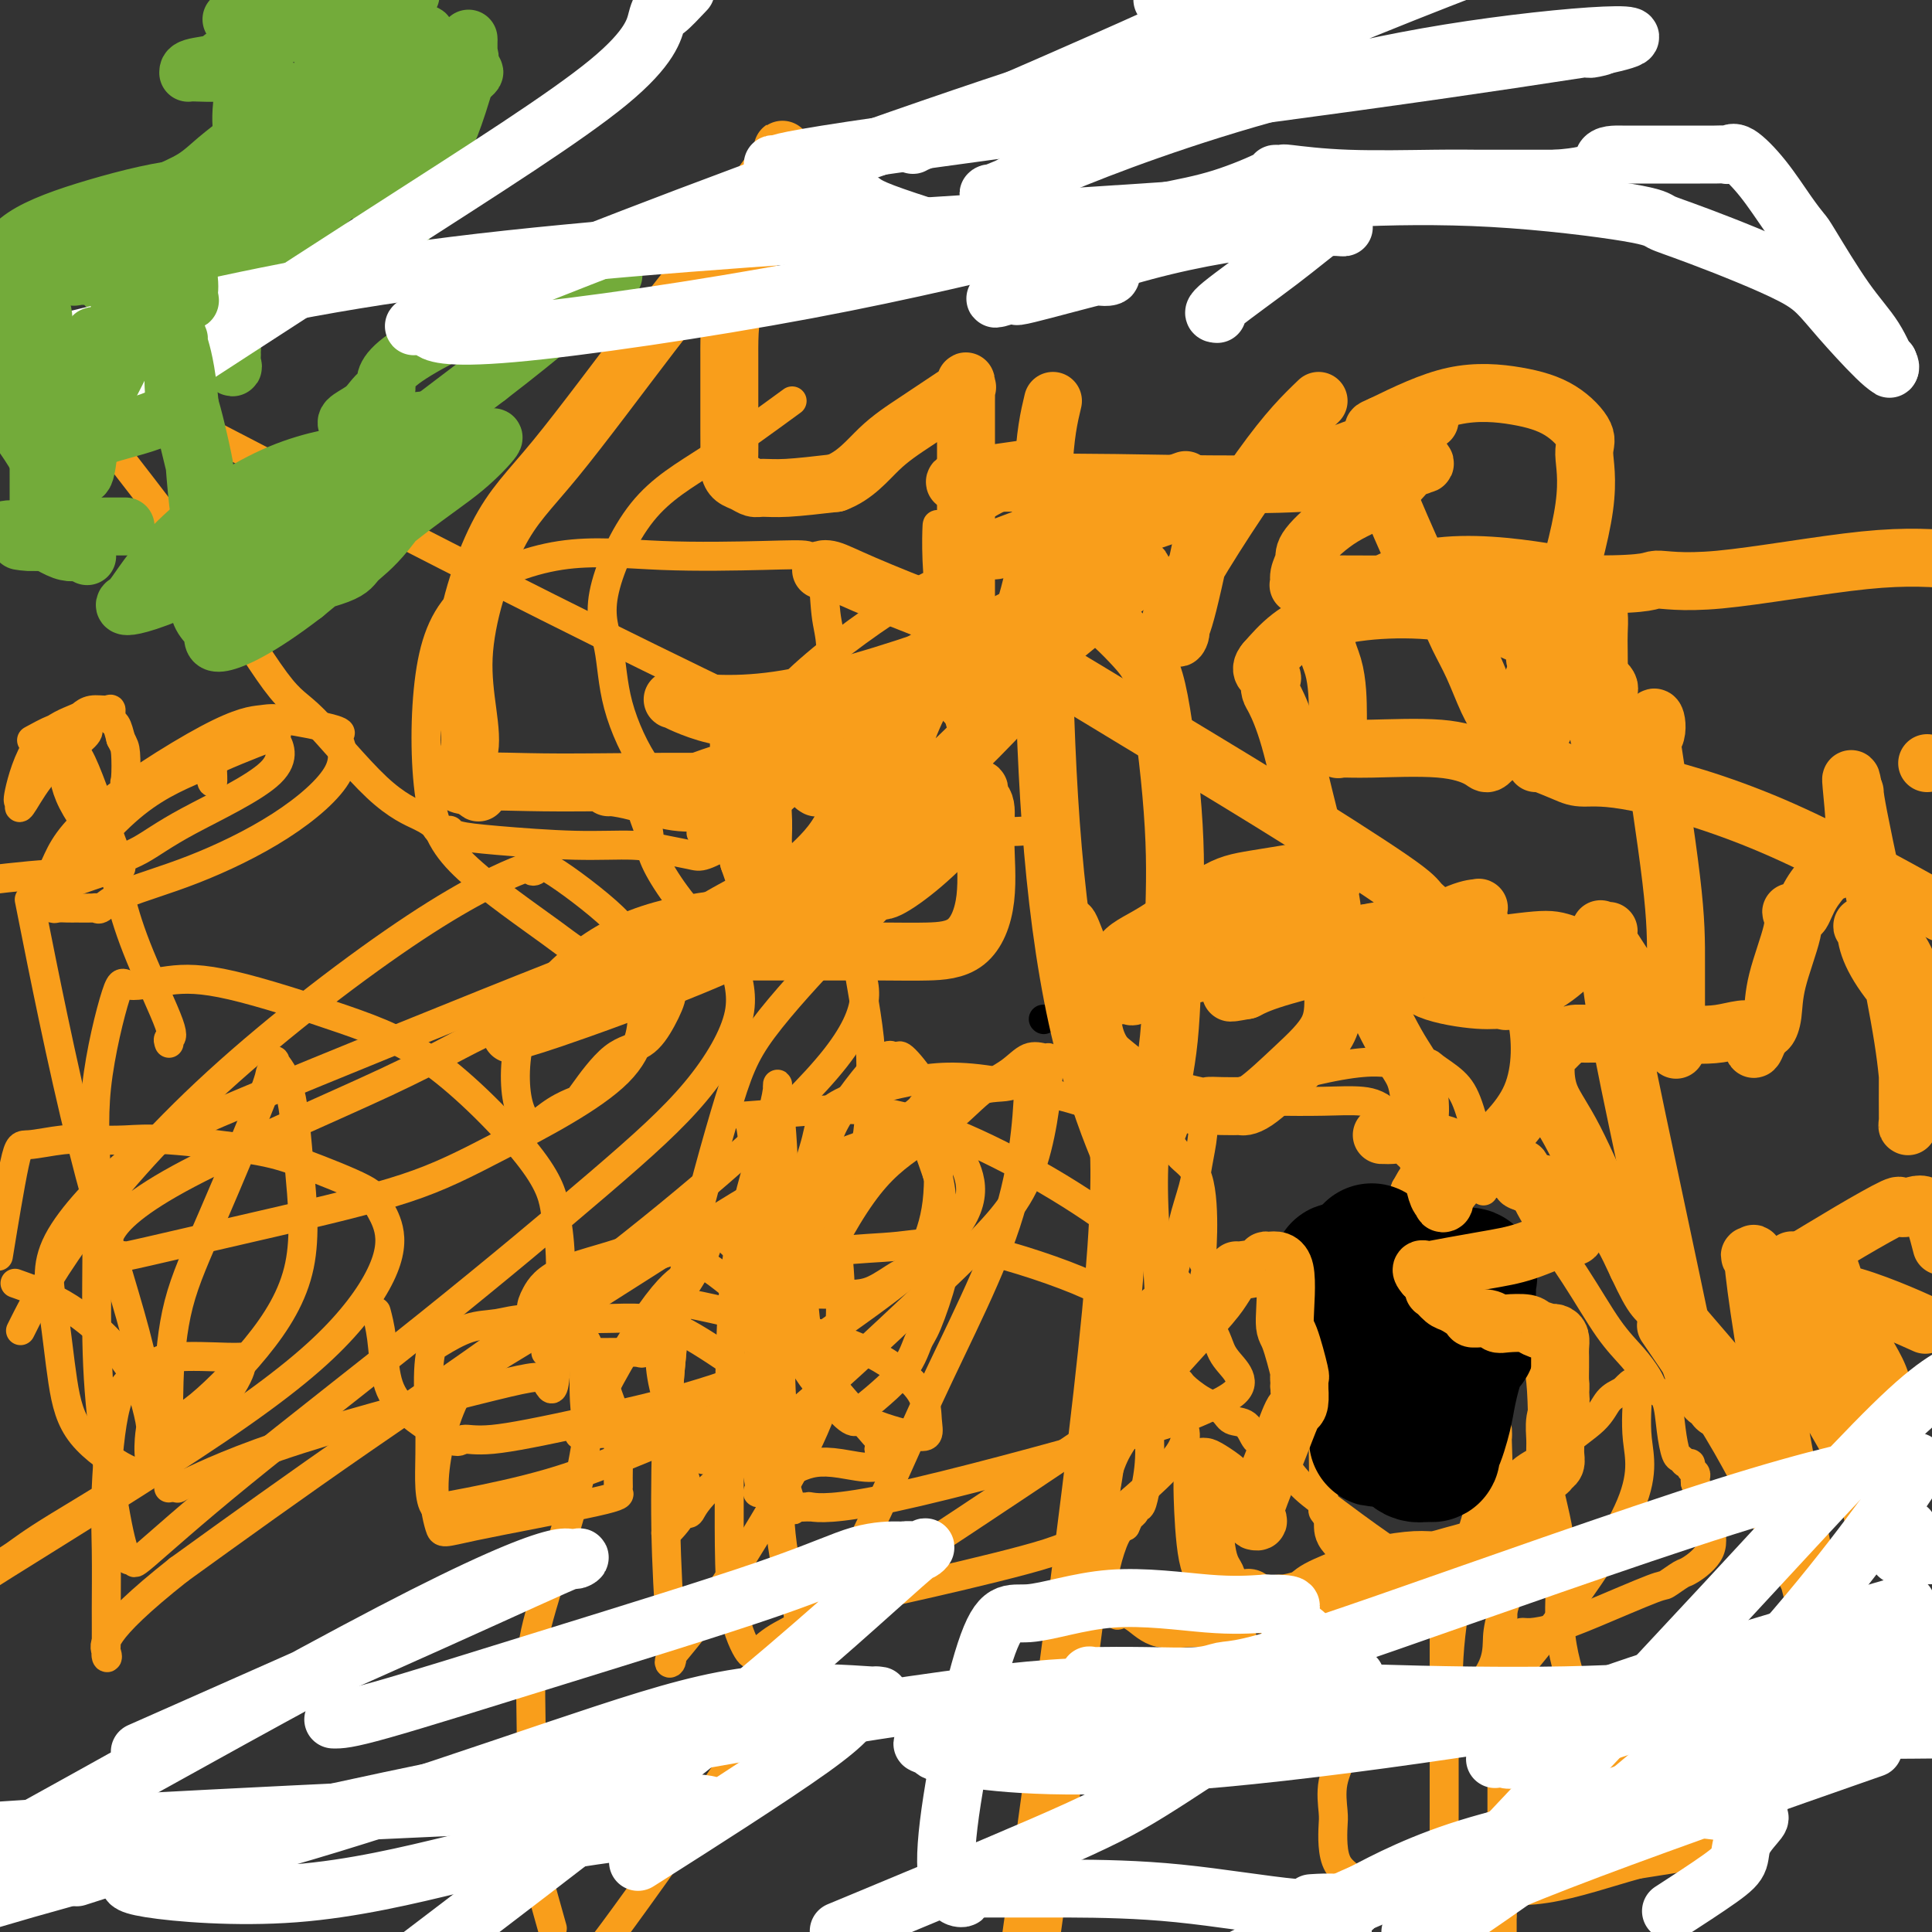 <svg viewBox='0 0 400 400' version='1.1' xmlns='http://www.w3.org/2000/svg' xmlns:xlink='http://www.w3.org/1999/xlink'><rect x="0" y="0" width="400" height="400" fill="#333333" stroke="none"/><g fill='none' stroke='#000000' stroke-width='6' stroke-linecap='round' stroke-linejoin='round'><path d='M216,211c0.000,0.000 0.100,0.100 0.1,0.1'/></g>
<g fill='none' stroke='#F99E1B' stroke-width='6' stroke-linecap='round' stroke-linejoin='round'><path d='M172,255c-0.421,0.341 -0.842,0.681 -1,0c-0.158,-0.681 -0.054,-2.385 0,-5c0.054,-2.615 0.057,-6.141 0,-9c-0.057,-2.859 -0.173,-5.052 2,-9c2.173,-3.948 6.635,-9.650 9,-12c2.365,-2.350 2.633,-1.347 3,-1c0.367,0.347 0.833,0.037 1,0c0.167,-0.037 0.034,0.198 0,0c-0.034,-0.198 0.032,-0.830 1,0c0.968,0.830 2.839,3.120 4,5c1.161,1.880 1.611,3.348 2,5c0.389,1.652 0.717,3.487 1,7c0.283,3.513 0.520,8.703 0,13c-0.520,4.297 -1.796,7.702 -3,10c-1.204,2.298 -2.336,3.491 -3,4c-0.664,0.509 -0.860,0.335 -2,1c-1.140,0.665 -3.223,2.168 -5,3c-1.777,0.832 -3.248,0.993 -6,1c-2.752,0.007 -6.786,-0.141 -9,0c-2.214,0.141 -2.607,0.570 -3,1'/><path d='M163,269c-2.748,0.013 -0.618,-0.953 0,-1c0.618,-0.047 -0.277,0.825 0,-3c0.277,-3.825 1.727,-12.348 3,-18c1.273,-5.652 2.371,-8.433 3,-11c0.629,-2.567 0.789,-4.920 4,-7c3.211,-2.080 9.473,-3.886 15,-5c5.527,-1.114 10.319,-1.534 19,0c8.681,1.534 21.253,5.024 28,8c6.747,2.976 7.670,5.438 9,7c1.330,1.562 3.067,2.225 4,5c0.933,2.775 1.063,7.662 1,11c-0.063,3.338 -0.320,5.127 0,6c0.320,0.873 1.216,0.831 0,5c-1.216,4.169 -4.543,12.551 -8,18c-3.457,5.449 -7.045,7.966 -19,16c-11.955,8.034 -32.276,21.583 -44,29c-11.724,7.417 -14.850,8.700 -17,10c-2.150,1.300 -3.322,2.615 -4,3c-0.678,0.385 -0.861,-0.162 -1,0c-0.139,0.162 -0.233,1.033 -1,0c-0.767,-1.033 -2.205,-3.970 -3,-8c-0.795,-4.030 -0.945,-9.152 -1,-14c-0.055,-4.848 -0.015,-9.421 0,-19c0.015,-9.579 0.004,-24.166 1,-35c0.996,-10.834 2.998,-17.917 5,-25'/><path d='M157,241c1.389,-6.067 2.360,-8.736 3,-11c0.640,-2.264 0.948,-4.125 1,-5c0.052,-0.875 -0.151,-0.765 0,1c0.151,1.765 0.656,5.185 1,11c0.344,5.815 0.528,14.026 0,21c-0.528,6.974 -1.769,12.710 -3,18c-1.231,5.290 -2.452,10.133 -4,14c-1.548,3.867 -3.423,6.756 -4,8c-0.577,1.244 0.145,0.841 0,1c-0.145,0.159 -1.155,0.880 -2,1c-0.845,0.120 -1.524,-0.359 -2,0c-0.476,0.359 -0.750,1.558 -1,2c-0.250,0.442 -0.476,0.129 -1,0c-0.524,-0.129 -1.347,-0.072 -3,-3c-1.653,-2.928 -4.136,-8.842 -5,-14c-0.864,-5.158 -0.110,-9.562 0,-12c0.110,-2.438 -0.424,-2.911 0,-3c0.424,-0.089 1.806,0.207 2,0c0.194,-0.207 -0.802,-0.916 4,0c4.802,0.916 15.401,3.458 26,6'/><path d='M169,276c8.225,2.219 12.786,4.765 16,7c3.214,2.235 5.080,4.159 6,6c0.920,1.841 0.893,3.599 1,5c0.107,1.401 0.346,2.446 0,3c-0.346,0.554 -1.279,0.619 -4,0c-2.721,-0.619 -7.230,-1.920 -11,-4c-3.770,-2.080 -6.802,-4.937 -9,-8c-2.198,-3.063 -3.561,-6.330 -4,-8c-0.439,-1.670 0.045,-1.742 0,-3c-0.045,-1.258 -0.618,-3.702 0,-6c0.618,-2.298 2.426,-4.452 4,-6c1.574,-1.548 2.912,-2.492 6,-3c3.088,-0.508 7.926,-0.579 12,-1c4.074,-0.421 7.383,-1.191 14,0c6.617,1.191 16.541,4.344 23,7c6.459,2.656 9.452,4.814 12,8c2.548,3.186 4.652,7.400 6,11c1.348,3.600 1.940,6.585 3,9c1.060,2.415 2.589,4.262 0,8c-2.589,3.738 -9.294,9.369 -16,15'/><path d='M228,316c-4.779,3.584 -8.728,5.042 -16,7c-7.272,1.958 -17.868,4.414 -25,6c-7.132,1.586 -10.800,2.303 -14,3c-3.200,0.697 -5.932,1.375 -7,2c-1.068,0.625 -0.471,1.196 -1,-1c-0.529,-2.196 -2.184,-7.160 -3,-13c-0.816,-5.840 -0.793,-12.555 -1,-17c-0.207,-4.445 -0.645,-6.621 -1,-9c-0.355,-2.379 -0.628,-4.962 0,-9c0.628,-4.038 2.157,-9.532 3,-13c0.843,-3.468 1.001,-4.909 2,-8c0.999,-3.091 2.839,-7.832 4,-10c1.161,-2.168 1.641,-1.762 2,-2c0.359,-0.238 0.595,-1.121 1,-1c0.405,0.121 0.978,1.247 1,1c0.022,-0.247 -0.507,-1.867 0,3c0.507,4.867 2.048,16.221 0,27c-2.048,10.779 -7.687,20.982 -13,30c-5.313,9.018 -10.300,16.850 -14,22c-3.700,5.150 -6.111,7.617 -7,9c-0.889,1.383 -0.254,1.681 0,1c0.254,-0.681 0.127,-2.340 0,-4'/><path d='M139,340c-0.212,-3.448 -0.741,-10.568 -1,-18c-0.259,-7.432 -0.249,-15.175 0,-24c0.249,-8.825 0.736,-18.733 3,-31c2.264,-12.267 6.304,-26.895 9,-36c2.696,-9.105 4.047,-12.687 8,-18c3.953,-5.313 10.506,-12.357 14,-16c3.494,-3.643 3.928,-3.885 4,-4c0.072,-0.115 -0.220,-0.102 0,0c0.220,0.102 0.950,0.295 1,0c0.050,-0.295 -0.580,-1.076 0,3c0.580,4.076 2.369,13.011 3,19c0.631,5.989 0.103,9.034 0,12c-0.103,2.966 0.217,5.853 -1,11c-1.217,5.147 -3.973,12.553 -6,17c-2.027,4.447 -3.327,5.934 -4,7c-0.673,1.066 -0.721,1.709 -1,2c-0.279,0.291 -0.791,0.230 -2,1c-1.209,0.770 -3.117,2.372 -4,3c-0.883,0.628 -0.742,0.282 -1,0c-0.258,-0.282 -0.916,-0.499 -1,0c-0.084,0.499 0.404,1.714 0,0c-0.404,-1.714 -1.702,-6.357 -3,-11'/><path d='M157,257c-0.719,-4.586 -0.017,-10.552 0,-14c0.017,-3.448 -0.653,-4.378 -1,-6c-0.347,-1.622 -0.373,-3.935 -1,-5c-0.627,-1.065 -1.857,-0.881 0,-1c1.857,-0.119 6.800,-0.542 13,-1c6.200,-0.458 13.657,-0.952 25,3c11.343,3.952 26.571,12.349 37,20c10.429,7.651 16.057,14.556 19,19c2.943,4.444 3.201,6.428 4,8c0.799,1.572 2.139,2.734 3,4c0.861,1.266 1.241,2.637 0,4c-1.241,1.363 -4.104,2.719 -7,4c-2.896,1.281 -5.825,2.487 -18,6c-12.175,3.513 -33.594,9.334 -46,12c-12.406,2.666 -15.798,2.177 -17,2c-1.202,-0.177 -0.215,-0.041 0,0c0.215,0.041 -0.342,-0.012 -1,0c-0.658,0.012 -1.416,0.088 -2,0c-0.584,-0.088 -0.993,-0.342 -1,0c-0.007,0.342 0.387,1.280 0,0c-0.387,-1.280 -1.556,-4.777 -2,-7c-0.444,-2.223 -0.163,-3.170 0,-5c0.163,-1.830 0.209,-4.542 0,-8c-0.209,-3.458 -0.672,-7.662 0,-14c0.672,-6.338 2.478,-14.811 5,-21c2.522,-6.189 5.761,-10.095 9,-14'/><path d='M176,243c5.542,-5.403 14.897,-11.912 21,-15c6.103,-3.088 8.954,-2.755 11,-3c2.046,-0.245 3.288,-1.067 4,-1c0.712,0.067 0.895,1.021 1,0c0.105,-1.021 0.131,-4.019 0,0c-0.131,4.019 -0.419,15.055 -4,27c-3.581,11.945 -10.455,24.800 -17,39c-6.545,14.200 -12.762,29.746 -24,49c-11.238,19.254 -27.497,42.215 -36,54c-8.503,11.785 -9.252,12.392 -10,13'/><path d='M114,398c0.309,1.089 0.617,2.178 0,0c-0.617,-2.178 -2.161,-7.623 -3,-11c-0.839,-3.377 -0.974,-4.686 -1,-9c-0.026,-4.314 0.057,-11.634 0,-18c-0.057,-6.366 -0.253,-11.779 0,-16c0.253,-4.221 0.954,-7.252 3,-14c2.046,-6.748 5.437,-17.213 7,-24c1.563,-6.787 1.298,-9.894 4,-16c2.702,-6.106 8.371,-15.210 12,-20c3.629,-4.790 5.217,-5.266 6,-6c0.783,-0.734 0.761,-1.725 1,-2c0.239,-0.275 0.741,0.166 1,0c0.259,-0.166 0.277,-0.939 2,0c1.723,0.939 5.152,3.589 9,7c3.848,3.411 8.114,7.585 13,13c4.886,5.415 10.392,12.073 13,15c2.608,2.927 2.316,2.122 2,2c-0.316,-0.122 -0.658,0.439 -1,1'/><path d='M182,300c2.802,5.474 -3.692,3.660 -8,3c-4.308,-0.660 -6.430,-0.167 -9,1c-2.570,1.167 -5.588,3.007 -7,4c-1.412,0.993 -1.219,1.139 -1,1c0.219,-0.139 0.464,-0.561 0,-3c-0.464,-2.439 -1.638,-6.893 1,-16c2.638,-9.107 9.086,-22.865 14,-32c4.914,-9.135 8.292,-13.646 12,-17c3.708,-3.354 7.746,-5.550 11,-8c3.254,-2.450 5.723,-5.154 8,-7c2.277,-1.846 4.361,-2.834 6,-4c1.639,-1.166 2.833,-2.510 4,-3c1.167,-0.490 2.306,-0.125 3,0c0.694,0.125 0.942,0.011 1,0c0.058,-0.011 -0.073,0.081 0,0c0.073,-0.081 0.350,-0.336 0,4c-0.350,4.336 -1.326,13.264 -4,20c-2.674,6.736 -7.045,11.280 -15,19c-7.955,7.720 -19.493,18.616 -29,27c-9.507,8.384 -16.983,14.257 -21,18c-4.017,3.743 -4.576,5.355 -5,6c-0.424,0.645 -0.712,0.322 -1,0'/><path d='M142,313c-8.481,8.258 -1.684,3.403 0,-1c1.684,-4.403 -1.744,-8.356 -3,-14c-1.256,-5.644 -0.338,-12.981 0,-17c0.338,-4.019 0.097,-4.720 0,-5c-0.097,-0.280 -0.048,-0.140 0,0'/><path d='M119,276c0.068,0.268 0.137,0.535 0,0c-0.137,-0.535 -0.478,-1.874 1,-4c1.478,-2.126 4.777,-5.040 7,-7c2.223,-1.960 3.371,-2.967 6,-4c2.629,-1.033 6.740,-2.092 9,-3c2.260,-0.908 2.668,-1.663 3,-2c0.332,-0.337 0.587,-0.254 1,0c0.413,0.254 0.985,0.681 0,3c-0.985,2.319 -3.527,6.530 -6,10c-2.473,3.470 -4.875,6.198 -6,8c-1.125,1.802 -0.972,2.679 -1,3c-0.028,0.321 -0.238,0.086 -1,0c-0.762,-0.086 -2.075,-0.025 -4,0c-1.925,0.025 -4.463,0.012 -7,0'/><path d='M121,280c-3.081,0.005 -4.783,0.017 -6,0c-1.217,-0.017 -1.948,-0.063 -2,0c-0.052,0.063 0.576,0.234 0,-1c-0.576,-1.234 -2.355,-3.873 -3,-5c-0.645,-1.127 -0.154,-0.743 0,-1c0.154,-0.257 -0.027,-1.156 0,-2c0.027,-0.844 0.263,-1.632 1,-3c0.737,-1.368 1.976,-3.316 6,-5c4.024,-1.684 10.835,-3.104 15,-5c4.165,-1.896 5.686,-4.269 7,-5c1.314,-0.731 2.423,0.181 3,0c0.577,-0.181 0.623,-1.454 1,-2c0.377,-0.546 1.085,-0.366 2,0c0.915,0.366 2.036,0.917 3,2c0.964,1.083 1.771,2.698 3,4c1.229,1.302 2.879,2.292 4,5c1.121,2.708 1.714,7.133 2,12c0.286,4.867 0.267,10.176 0,13c-0.267,2.824 -0.781,3.162 -5,5c-4.219,1.838 -12.142,5.175 -19,8c-6.858,2.825 -12.650,5.139 -19,7c-6.350,1.861 -13.257,3.268 -17,4c-3.743,0.732 -4.324,0.790 -5,1c-0.676,0.210 -1.449,0.572 -2,0c-0.551,-0.572 -0.879,-2.077 -1,-4c-0.121,-1.923 -0.035,-4.264 0,-7c0.035,-2.736 0.017,-5.868 0,-9'/><path d='M89,292c-0.510,-5.449 -0.284,-9.072 0,-11c0.284,-1.928 0.625,-2.163 2,-3c1.375,-0.837 3.782,-2.278 6,-3c2.218,-0.722 4.246,-0.725 6,-1c1.754,-0.275 3.233,-0.823 7,-1c3.767,-0.177 9.820,0.017 14,0c4.180,-0.017 6.486,-0.246 9,0c2.514,0.246 5.237,0.968 9,3c3.763,2.032 8.566,5.374 11,7c2.434,1.626 2.498,1.535 3,2c0.502,0.465 1.440,1.487 2,2c0.560,0.513 0.740,0.519 1,1c0.260,0.481 0.598,1.437 1,2c0.402,0.563 0.868,0.732 1,1c0.132,0.268 -0.069,0.636 0,1c0.069,0.364 0.408,0.724 -2,1c-2.408,0.276 -7.563,0.466 -12,1c-4.437,0.534 -8.156,1.411 -13,2c-4.844,0.589 -10.815,0.890 -13,1c-2.185,0.110 -0.586,0.030 0,-1c0.586,-1.030 0.158,-3.008 0,-6c-0.158,-2.992 -0.045,-6.998 0,-9c0.045,-2.002 0.023,-2.001 0,-2'/><path d='M121,279c0.114,-2.846 0.398,-0.962 1,0c0.602,0.962 1.520,1.000 2,2c0.480,1.000 0.521,2.961 1,5c0.479,2.039 1.395,4.157 2,6c0.605,1.843 0.899,3.411 1,6c0.101,2.589 0.010,6.199 0,8c-0.010,1.801 0.062,1.792 0,2c-0.062,0.208 -0.258,0.632 0,1c0.258,0.368 0.971,0.679 -5,2c-5.971,1.321 -18.624,3.652 -25,5c-6.376,1.348 -6.474,1.715 -7,0c-0.526,-1.715 -1.479,-5.510 -1,-11c0.479,-5.490 2.390,-12.674 5,-17c2.610,-4.326 5.918,-5.795 16,-12c10.082,-6.205 26.938,-17.147 38,-24c11.062,-6.853 16.332,-9.618 22,-12c5.668,-2.382 11.736,-4.381 15,-5c3.264,-0.619 3.725,0.141 4,0c0.275,-0.141 0.364,-1.183 1,0c0.636,1.183 1.818,4.592 3,8'/><path d='M194,243c0.842,2.532 0.948,4.864 1,7c0.052,2.136 0.050,4.078 0,6c-0.050,1.922 -0.149,3.826 0,5c0.149,1.174 0.546,1.619 0,4c-0.546,2.381 -2.034,6.700 -3,9c-0.966,2.300 -1.411,2.581 -2,4c-0.589,1.419 -1.322,3.974 -4,7c-2.678,3.026 -7.302,6.522 -9,8c-1.698,1.478 -0.469,0.939 0,1c0.469,0.061 0.180,0.723 -1,0c-1.180,-0.723 -3.251,-2.829 -5,-6c-1.749,-3.171 -3.176,-7.405 -4,-13c-0.824,-5.595 -1.046,-12.550 -1,-16c0.046,-3.450 0.360,-3.393 1,-5c0.640,-1.607 1.606,-4.877 4,-8c2.394,-3.123 6.215,-6.099 10,-9c3.785,-2.901 7.533,-5.726 9,-7c1.467,-1.274 0.653,-0.996 1,-1c0.347,-0.004 1.856,-0.290 3,1c1.144,1.290 1.923,4.155 4,8c2.077,3.845 5.450,8.670 0,16c-5.450,7.330 -19.725,17.165 -34,27'/><path d='M164,281c-13.366,6.873 -29.779,10.556 -41,13c-11.221,2.444 -17.248,3.648 -21,4c-3.752,0.352 -5.229,-0.148 -6,0c-0.771,0.148 -0.837,0.943 -3,0c-2.163,-0.943 -6.422,-3.623 -9,-6c-2.578,-2.377 -3.475,-4.452 -4,-7c-0.525,-2.548 -0.680,-5.571 -1,-8c-0.320,-2.429 -0.806,-4.266 -1,-5c-0.194,-0.734 -0.097,-0.367 0,0'/><path d='M214,149c0.423,-0.325 0.845,-0.651 1,0c0.155,0.651 0.041,2.277 0,4c-0.041,1.723 -0.010,3.543 0,5c0.010,1.457 -0.001,2.552 0,4c0.001,1.448 0.015,3.249 0,5c-0.015,1.751 -0.059,3.452 0,4c0.059,0.548 0.220,-0.055 0,0c-0.220,0.055 -0.821,0.770 -1,1c-0.179,0.230 0.062,-0.024 -1,0c-1.062,0.024 -3.429,0.326 -5,0c-1.571,-0.326 -2.346,-1.280 -16,-8c-13.654,-6.720 -40.187,-19.206 -68,-33c-27.813,-13.794 -56.907,-28.897 -86,-44'/><path d='M25,95c-0.954,-1.230 -1.908,-2.460 0,0c1.908,2.460 6.678,8.612 10,13c3.322,4.388 5.197,7.014 9,13c3.803,5.986 9.534,15.334 13,20c3.466,4.666 4.668,4.652 8,8c3.332,3.348 8.796,10.060 13,14c4.204,3.940 7.150,5.107 9,6c1.850,0.893 2.604,1.510 3,2c0.396,0.490 0.435,0.852 1,1c0.565,0.148 1.658,0.082 2,0c0.342,-0.082 -0.066,-0.180 0,0c0.066,0.180 0.606,0.640 2,1c1.394,0.360 3.640,0.622 8,1c4.360,0.378 10.832,0.874 16,1c5.168,0.126 9.032,-0.117 12,0c2.968,0.117 5.038,0.595 7,1c1.962,0.405 3.814,0.737 5,1c1.186,0.263 1.704,0.455 3,0c1.296,-0.455 3.370,-1.559 4,-2c0.630,-0.441 -0.185,-0.221 -1,0'/><path d='M149,175c8.937,0.719 1.779,0.516 -1,0c-2.779,-0.516 -1.178,-1.345 0,-5c1.178,-3.655 1.932,-10.136 2,-14c0.068,-3.864 -0.551,-5.111 1,-6c1.551,-0.889 5.270,-1.419 8,-1c2.730,0.419 4.469,1.786 8,6c3.531,4.214 8.854,11.275 12,15c3.146,3.725 4.115,4.115 5,5c0.885,0.885 1.688,2.264 2,3c0.312,0.736 0.134,0.827 0,1c-0.134,0.173 -0.224,0.428 0,1c0.224,0.572 0.764,1.460 -1,4c-1.764,2.540 -5.830,6.730 -9,9c-3.170,2.270 -5.443,2.618 -7,3c-1.557,0.382 -2.399,0.798 -4,1c-1.601,0.202 -3.960,0.191 -7,0c-3.040,-0.191 -6.761,-0.561 -11,-4c-4.239,-3.439 -8.996,-9.947 -11,-14c-2.004,-4.053 -1.255,-5.652 -2,-8c-0.745,-2.348 -2.984,-5.447 3,-9c5.984,-3.553 20.192,-7.561 28,-9c7.808,-1.439 9.218,-0.311 10,0c0.782,0.311 0.938,-0.197 1,0c0.062,0.197 0.031,1.098 0,2'/><path d='M176,155c2.261,1.017 2.414,2.558 -1,9c-3.414,6.442 -10.394,17.785 -15,24c-4.606,6.215 -6.839,7.303 -9,9c-2.161,1.697 -4.250,4.002 -6,5c-1.750,0.998 -3.163,0.688 -7,0c-3.837,-0.688 -10.100,-1.755 -14,-3c-3.900,-1.245 -5.436,-2.668 -10,-6c-4.564,-3.332 -12.156,-8.572 -17,-13c-4.844,-4.428 -6.941,-8.044 -8,-15c-1.059,-6.956 -1.080,-17.251 0,-25c1.080,-7.749 3.260,-12.953 8,-17c4.740,-4.047 12.039,-6.937 19,-8c6.961,-1.063 13.585,-0.299 21,0c7.415,0.299 15.622,0.134 21,0c5.378,-0.134 7.928,-0.237 9,0c1.072,0.237 0.665,0.813 1,1c0.335,0.187 1.413,-0.014 2,2c0.587,2.014 0.682,6.242 1,9c0.318,2.758 0.859,4.046 1,7c0.141,2.954 -0.117,7.573 0,11c0.117,3.427 0.609,5.661 -1,8c-1.609,2.339 -5.318,4.784 -9,7c-3.682,2.216 -7.338,4.205 -10,5c-2.662,0.795 -4.331,0.398 -6,0'/><path d='M146,165c-1.728,0.197 -3.046,0.689 -5,0c-1.954,-0.689 -4.542,-2.558 -7,-6c-2.458,-3.442 -4.784,-8.456 -6,-13c-1.216,-4.544 -1.320,-8.618 -2,-12c-0.680,-3.382 -1.935,-6.071 -1,-11c0.935,-4.929 4.059,-12.096 8,-17c3.941,-4.904 8.697,-7.544 14,-11c5.303,-3.456 11.151,-7.728 17,-12'/><path d='M212,100c-0.152,-1.015 -0.304,-2.029 0,0c0.304,2.029 1.062,7.102 0,14c-1.062,6.898 -3.946,15.622 -6,22c-2.054,6.378 -3.278,10.411 -4,13c-0.722,2.589 -0.942,3.734 -1,4c-0.058,0.266 0.047,-0.348 0,0c-0.047,0.348 -0.247,1.657 -1,0c-0.753,-1.657 -2.058,-6.282 -3,-11c-0.942,-4.718 -1.521,-9.531 -2,-14c-0.479,-4.469 -0.857,-8.594 -1,-12c-0.143,-3.406 -0.049,-6.093 0,-7c0.049,-0.907 0.054,-0.033 1,0c0.946,0.033 2.832,-0.775 5,-2c2.168,-1.225 4.619,-2.867 7,-4c2.381,-1.133 4.694,-1.755 6,-2c1.306,-0.245 1.606,-0.111 2,0c0.394,0.111 0.881,0.201 1,0c0.119,-0.201 -0.131,-0.692 0,0c0.131,0.692 0.642,2.568 1,4c0.358,1.432 0.565,2.420 0,4c-0.565,1.580 -1.900,3.750 -4,5c-2.100,1.250 -4.966,1.578 -7,2c-2.034,0.422 -3.236,0.938 -6,2c-2.764,1.062 -7.089,2.668 -14,7c-6.911,4.332 -16.409,11.388 -22,17c-5.591,5.612 -7.274,9.780 -10,15c-2.726,5.220 -6.493,11.491 -8,14c-1.507,2.509 -0.753,1.254 0,0'/><path d='M5,274c-0.652,1.302 -1.304,2.603 0,0c1.304,-2.603 4.565,-9.111 11,-18c6.435,-8.889 16.044,-20.159 29,-32c12.956,-11.841 29.261,-24.253 41,-32c11.739,-7.747 18.914,-10.828 22,-12c3.086,-1.172 2.082,-0.435 2,0c-0.082,0.435 0.756,0.567 1,0c0.244,-0.567 -0.107,-1.835 3,0c3.107,1.835 9.671,6.773 13,10c3.329,3.227 3.422,4.745 4,6c0.578,1.255 1.639,2.248 2,4c0.361,1.752 0.021,4.262 0,8c-0.021,3.738 0.277,8.704 -5,14c-5.277,5.296 -16.130,10.922 -24,15c-7.870,4.078 -12.756,6.609 -20,9c-7.244,2.391 -16.845,4.641 -27,7c-10.155,2.359 -20.863,4.826 -26,6c-5.137,1.174 -4.703,1.053 -5,1c-0.297,-0.053 -1.324,-0.039 -2,0c-0.676,0.039 -1.001,0.103 -1,0c0.001,-0.103 0.327,-0.372 0,-1c-0.327,-0.628 -1.308,-1.615 0,-4c1.308,-2.385 4.906,-6.170 16,-12c11.094,-5.830 29.685,-13.707 41,-19c11.315,-5.293 15.354,-8.002 22,-11c6.646,-2.998 15.899,-6.285 22,-8c6.101,-1.715 9.051,-1.857 12,-2'/><path d='M136,203c5.919,-1.381 3.716,0.167 3,1c-0.716,0.833 0.053,0.952 0,2c-0.053,1.048 -0.929,3.026 -2,5c-1.071,1.974 -2.336,3.945 -4,5c-1.664,1.055 -3.725,1.194 -6,3c-2.275,1.806 -4.763,5.278 -6,7c-1.237,1.722 -1.222,1.693 -2,2c-0.778,0.307 -2.349,0.948 -4,2c-1.651,1.052 -3.382,2.514 -4,3c-0.618,0.486 -0.123,-0.005 0,0c0.123,0.005 -0.127,0.507 -1,0c-0.873,-0.507 -2.369,-2.023 -3,-6c-0.631,-3.977 -0.397,-10.414 2,-16c2.397,-5.586 6.957,-10.320 12,-14c5.043,-3.680 10.568,-6.305 18,-8c7.432,-1.695 16.771,-2.461 22,-3c5.229,-0.539 6.347,-0.850 8,0c1.653,0.850 3.840,2.861 5,5c1.160,2.139 1.291,4.408 3,8c1.709,3.592 4.994,8.509 -4,20c-8.994,11.491 -30.268,29.555 -49,44c-18.732,14.445 -34.924,25.270 -49,35c-14.076,9.730 -26.038,18.365 -38,27'/><path d='M37,325c-16.856,13.352 -15.497,15.731 -15,17c0.497,1.269 0.132,1.428 0,1c-0.132,-0.428 -0.031,-1.444 0,-3c0.031,-1.556 -0.007,-3.652 0,-7c0.007,-3.348 0.060,-7.946 0,-12c-0.060,-4.054 -0.232,-7.563 0,-13c0.232,-5.437 0.867,-12.802 2,-17c1.133,-4.198 2.762,-5.230 4,-6c1.238,-0.770 2.083,-1.276 3,-2c0.917,-0.724 1.906,-1.664 5,-2c3.094,-0.336 8.293,-0.069 11,0c2.707,0.069 2.921,-0.061 3,0c0.079,0.061 0.024,0.312 0,1c-0.024,0.688 -0.018,1.811 -2,5c-1.982,3.189 -5.954,8.442 -13,14c-7.046,5.558 -17.166,11.419 -23,15c-5.834,3.581 -7.381,4.880 -9,6c-1.619,1.120 -3.309,2.060 -5,3'/><path d='M0,258c-0.296,1.812 -0.592,3.624 0,0c0.592,-3.624 2.071,-12.683 3,-17c0.929,-4.317 1.308,-3.890 3,-4c1.692,-0.110 4.698,-0.756 7,-1c2.302,-0.244 3.900,-0.087 6,0c2.100,0.087 4.703,0.103 7,0c2.297,-0.103 4.288,-0.324 9,0c4.712,0.324 12.144,1.193 17,2c4.856,0.807 7.134,1.553 11,3c3.866,1.447 9.318,3.596 12,5c2.682,1.404 2.593,2.063 3,3c0.407,0.937 1.308,2.150 2,4c0.692,1.850 1.174,4.335 0,8c-1.174,3.665 -4.006,8.508 -9,14c-4.994,5.492 -12.152,11.632 -26,21c-13.848,9.368 -34.385,21.962 -44,28c-9.615,6.038 -8.307,5.519 -7,5'/><path d='M4,266c-0.773,-0.274 -1.547,-0.548 0,0c1.547,0.548 5.413,1.919 9,4c3.587,2.081 6.895,4.872 9,7c2.105,2.128 3.008,3.592 4,5c0.992,1.408 2.075,2.758 3,5c0.925,2.242 1.694,5.375 2,7c0.306,1.625 0.149,1.742 0,3c-0.149,1.258 -0.291,3.657 0,5c0.291,1.343 1.013,1.629 1,2c-0.013,0.371 -0.762,0.827 -1,1c-0.238,0.173 0.035,0.063 0,0c-0.035,-0.063 -0.379,-0.080 -1,0c-0.621,0.080 -1.519,0.257 -4,-1c-2.481,-1.257 -6.544,-3.948 -9,-7c-2.456,-3.052 -3.303,-6.463 -4,-11c-0.697,-4.537 -1.243,-10.198 -2,-15c-0.757,-4.802 -1.725,-8.743 1,-14c2.725,-5.257 9.145,-11.829 14,-16c4.855,-4.171 8.146,-5.941 25,-13c16.854,-7.059 47.270,-19.408 64,-26c16.730,-6.592 19.773,-7.429 22,-8c2.227,-0.571 3.636,-0.878 5,-1c1.364,-0.122 2.682,-0.061 4,0'/><path d='M146,193c6.005,-0.498 5.516,2.757 6,6c0.484,3.243 1.941,6.473 1,11c-0.941,4.527 -4.282,10.350 -9,16c-4.718,5.650 -10.815,11.128 -20,19c-9.185,7.872 -21.459,18.137 -35,29c-13.541,10.863 -28.349,22.322 -39,31c-10.651,8.678 -17.146,14.575 -20,17c-2.854,2.425 -2.067,1.378 -2,1c0.067,-0.378 -0.585,-0.087 -1,0c-0.415,0.087 -0.594,-0.029 -1,-1c-0.406,-0.971 -1.041,-2.795 -2,-8c-0.959,-5.205 -2.243,-13.789 -3,-21c-0.757,-7.211 -0.986,-13.048 -1,-21c-0.014,-7.952 0.186,-18.019 0,-26c-0.186,-7.981 -0.760,-13.878 0,-21c0.760,-7.122 2.852,-15.471 4,-19c1.148,-3.529 1.351,-2.239 3,-2c1.649,0.239 4.742,-0.575 8,-1c3.258,-0.425 6.680,-0.462 13,1c6.320,1.462 15.540,4.421 23,7c7.460,2.579 13.162,4.776 20,10c6.838,5.224 14.814,13.473 19,19c4.186,5.527 4.583,8.332 5,11c0.417,2.668 0.854,5.200 1,9c0.146,3.800 0.001,8.869 0,12c-0.001,3.131 0.143,4.323 0,6c-0.143,1.677 -0.571,3.838 -1,6'/><path d='M115,284c-0.338,5.638 -1.182,3.234 -2,2c-0.818,-1.234 -1.609,-1.297 -11,1c-9.391,2.297 -27.382,6.955 -40,11c-12.618,4.045 -19.864,7.478 -23,9c-3.136,1.522 -2.160,1.133 -2,1c0.160,-0.133 -0.494,-0.012 -1,0c-0.506,0.012 -0.865,-0.086 -1,0c-0.135,0.086 -0.048,0.357 0,-1c0.048,-1.357 0.055,-4.343 0,-8c-0.055,-3.657 -0.174,-7.987 0,-13c0.174,-5.013 0.639,-10.709 2,-16c1.361,-5.291 3.616,-10.177 7,-18c3.384,-7.823 7.897,-18.583 10,-24c2.103,-5.417 1.795,-5.492 2,-6c0.205,-0.508 0.922,-1.448 1,-2c0.078,-0.552 -0.485,-0.714 0,0c0.485,0.714 2.017,2.304 3,6c0.983,3.696 1.419,9.498 2,16c0.581,6.502 1.309,13.704 0,20c-1.309,6.296 -4.655,11.687 -9,17c-4.345,5.313 -9.689,10.548 -13,13c-3.311,2.452 -4.588,2.121 -5,2c-0.412,-0.121 0.043,-0.033 0,0c-0.043,0.033 -0.584,0.009 -1,0c-0.416,-0.009 -0.708,-0.005 -1,0'/><path d='M33,294c-1.708,-2.137 -2.478,-8.480 -5,-18c-2.522,-9.520 -6.794,-22.217 -11,-39c-4.206,-16.783 -8.344,-37.652 -10,-46c-1.656,-8.348 -0.828,-4.174 0,0'/><path d='M35,216c-0.152,-0.424 -0.305,-0.849 0,-1c0.305,-0.151 1.066,-0.029 0,-3c-1.066,-2.971 -3.960,-9.037 -6,-14c-2.040,-4.963 -3.226,-8.824 -4,-12c-0.774,-3.176 -1.136,-5.666 -3,-9c-1.864,-3.334 -5.231,-7.510 -7,-11c-1.769,-3.490 -1.939,-6.293 -2,-8c-0.061,-1.707 -0.014,-2.319 0,-3c0.014,-0.681 -0.004,-1.429 0,-2c0.004,-0.571 0.032,-0.963 0,-1c-0.032,-0.037 -0.124,0.280 0,1c0.124,0.720 0.464,1.844 1,2c0.536,0.156 1.268,-0.654 3,3c1.732,3.654 4.462,11.774 6,16c1.538,4.226 1.883,4.558 2,5c0.117,0.442 0.007,0.994 0,1c-0.007,0.006 0.091,-0.535 -2,0c-2.091,0.535 -6.371,2.144 -9,3c-2.629,0.856 -3.608,0.959 -4,1c-0.392,0.041 -0.196,0.021 0,0'/><path d='M10,184c-2.234,0.292 -0.320,-1.479 1,-4c1.320,-2.521 2.047,-5.793 8,-11c5.953,-5.207 17.133,-12.347 24,-16c6.867,-3.653 9.421,-3.817 11,-4c1.579,-0.183 2.183,-0.386 5,0c2.817,0.386 7.849,1.359 10,2c2.151,0.641 1.422,0.950 1,1c-0.422,0.050 -0.538,-0.161 0,1c0.538,1.161 1.731,3.692 0,7c-1.731,3.308 -6.387,7.394 -12,11c-5.613,3.606 -12.185,6.732 -18,9c-5.815,2.268 -10.874,3.680 -14,5c-3.126,1.320 -4.318,2.550 -5,3c-0.682,0.450 -0.855,0.120 -1,0c-0.145,-0.120 -0.264,-0.031 -1,0c-0.736,0.031 -2.090,0.004 -3,0c-0.910,-0.004 -1.375,0.016 -2,0c-0.625,-0.016 -1.409,-0.067 -2,0c-0.591,0.067 -0.990,0.253 -1,0c-0.010,-0.253 0.368,-0.944 0,-1c-0.368,-0.056 -1.484,0.523 1,-3c2.484,-3.523 8.567,-11.150 14,-16c5.433,-4.850 10.217,-6.925 15,-9'/><path d='M41,159c5.357,-2.695 11.250,-4.932 14,-6c2.750,-1.068 2.356,-0.967 2,-1c-0.356,-0.033 -0.674,-0.200 0,1c0.674,1.200 2.340,3.765 -1,7c-3.340,3.235 -11.688,7.138 -17,10c-5.312,2.862 -7.589,4.681 -10,6c-2.411,1.319 -4.955,2.137 -7,3c-2.045,0.863 -3.589,1.771 -5,2c-1.411,0.229 -2.689,-0.220 -7,0c-4.311,0.220 -11.656,1.110 -19,2'/><path d='M7,153c-0.413,0.226 -0.825,0.452 0,0c0.825,-0.452 2.889,-1.582 4,-2c1.111,-0.418 1.271,-0.124 2,0c0.729,0.124 2.027,0.079 3,0c0.973,-0.079 1.619,-0.192 2,0c0.381,0.192 0.495,0.688 -1,2c-1.495,1.312 -4.599,3.439 -7,6c-2.401,2.561 -4.099,5.557 -5,7c-0.901,1.443 -1.005,1.332 -1,1c0.005,-0.332 0.119,-0.887 0,-1c-0.119,-0.113 -0.472,0.214 0,-2c0.472,-2.214 1.769,-6.971 4,-10c2.231,-3.029 5.397,-4.330 7,-5c1.603,-0.670 1.644,-0.708 2,-1c0.356,-0.292 1.027,-0.837 2,-1c0.973,-0.163 2.250,0.056 3,0c0.750,-0.056 0.974,-0.386 1,0c0.026,0.386 -0.147,1.489 0,2c0.147,0.511 0.613,0.432 1,1c0.387,0.568 0.693,1.784 1,3'/><path d='M25,153c0.684,1.320 0.894,1.621 1,3c0.106,1.379 0.110,3.836 0,5c-0.110,1.164 -0.332,1.034 0,1c0.332,-0.034 1.217,0.029 2,0c0.783,-0.029 1.463,-0.151 4,-1c2.537,-0.849 6.929,-2.425 9,-3c2.071,-0.575 1.820,-0.150 2,0c0.180,0.150 0.791,0.025 1,0c0.209,-0.025 0.014,0.048 0,1c-0.014,0.952 0.151,2.781 0,3c-0.151,0.219 -0.618,-1.172 0,-3c0.618,-1.828 2.319,-4.094 3,-5c0.681,-0.906 0.340,-0.453 0,0'/><path d='M292,322c0.072,0.732 0.143,1.464 0,2c-0.143,0.536 -0.501,0.874 -1,1c-0.499,0.126 -1.138,0.038 -2,0c-0.862,-0.038 -1.948,-0.028 -3,0c-1.052,0.028 -2.072,0.074 -4,-1c-1.928,-1.074 -4.765,-3.266 -6,-5c-1.235,-1.734 -0.867,-3.009 -1,-4c-0.133,-0.991 -0.767,-1.699 -1,-2c-0.233,-0.301 -0.067,-0.196 0,-2c0.067,-1.804 0.034,-5.518 0,-8c-0.034,-2.482 -0.070,-3.732 0,-6c0.070,-2.268 0.245,-5.553 1,-9c0.755,-3.447 2.089,-7.055 3,-11c0.911,-3.945 1.399,-8.226 2,-11c0.601,-2.774 1.317,-4.042 2,-5c0.683,-0.958 1.335,-1.608 2,-3c0.665,-1.392 1.343,-3.528 2,-5c0.657,-1.472 1.292,-2.281 2,-3c0.708,-0.719 1.488,-1.348 2,-2c0.512,-0.652 0.756,-1.326 1,-2'/><path d='M291,246c1.988,-3.563 1.458,-2.471 2,-3c0.542,-0.529 2.155,-2.678 3,-4c0.845,-1.322 0.924,-1.818 2,-2c1.076,-0.182 3.151,-0.052 4,0c0.849,0.052 0.471,0.025 1,0c0.529,-0.025 1.966,-0.048 3,0c1.034,0.048 1.665,0.166 2,0c0.335,-0.166 0.373,-0.615 1,0c0.627,0.615 1.843,2.295 3,4c1.157,1.705 2.256,3.435 3,5c0.744,1.565 1.134,2.965 3,6c1.866,3.035 5.207,7.706 8,12c2.793,4.294 5.038,8.211 7,11c1.962,2.789 3.643,4.449 5,6c1.357,1.551 2.391,2.994 3,4c0.609,1.006 0.793,1.576 1,2c0.207,0.424 0.437,0.701 1,1c0.563,0.299 1.460,0.620 2,2c0.540,1.380 0.723,3.819 1,6c0.277,2.181 0.648,4.104 1,5c0.352,0.896 0.687,0.765 1,1c0.313,0.235 0.606,0.837 1,1c0.394,0.163 0.890,-0.111 1,0c0.110,0.111 -0.166,0.607 0,1c0.166,0.393 0.776,0.683 1,1c0.224,0.317 0.064,0.662 0,1c-0.064,0.338 -0.032,0.669 0,1'/><path d='M351,307c1.033,2.991 0.616,1.968 1,2c0.384,0.032 1.571,1.120 2,2c0.429,0.880 0.101,1.553 0,2c-0.101,0.447 0.025,0.668 0,1c-0.025,0.332 -0.200,0.776 0,2c0.200,1.224 0.774,3.227 0,5c-0.774,1.773 -2.897,3.314 -4,4c-1.103,0.686 -1.185,0.516 -2,1c-0.815,0.484 -2.361,1.622 -3,2c-0.639,0.378 -0.371,-0.005 -3,1c-2.629,1.005 -8.155,3.396 -12,5c-3.845,1.604 -6.010,2.420 -8,3c-1.990,0.580 -3.805,0.926 -5,1c-1.195,0.074 -1.770,-0.122 -2,0c-0.230,0.122 -0.115,0.561 0,1'/><path d='M315,339c-6.115,2.621 -3.901,2.172 -3,3c0.901,0.828 0.490,2.933 -1,5c-1.490,2.067 -4.059,4.095 -5,5c-0.941,0.905 -0.255,0.688 0,1c0.255,0.312 0.079,1.155 0,1c-0.079,-0.155 -0.060,-1.307 0,-2c0.060,-0.693 0.160,-0.925 0,-1c-0.160,-0.075 -0.579,0.008 0,-1c0.579,-1.008 2.156,-3.105 3,-5c0.844,-1.895 0.953,-3.586 1,-5c0.047,-1.414 0.030,-2.552 1,-6c0.970,-3.448 2.928,-9.208 4,-14c1.072,-4.792 1.260,-8.616 2,-11c0.740,-2.384 2.032,-3.328 3,-4c0.968,-0.672 1.613,-1.072 2,-2c0.387,-0.928 0.516,-2.383 2,-4c1.484,-1.617 4.323,-3.397 6,-5c1.677,-1.603 2.194,-3.029 3,-4c0.806,-0.971 1.903,-1.485 3,-2'/><path d='M336,288c3.124,-3.262 1.433,-0.915 1,0c-0.433,0.915 0.392,0.400 1,0c0.608,-0.400 0.999,-0.683 1,1c0.001,1.683 -0.388,5.333 0,9c0.388,3.667 1.554,7.350 -2,15c-3.554,7.650 -11.827,19.268 -18,27c-6.173,7.732 -10.244,11.579 -13,14c-2.756,2.421 -4.196,3.418 -5,4c-0.804,0.582 -0.972,0.751 -1,1c-0.028,0.249 0.083,0.579 0,-2c-0.083,-2.579 -0.362,-8.069 0,-14c0.362,-5.931 1.364,-12.305 3,-19c1.636,-6.695 3.906,-13.712 5,-17c1.094,-3.288 1.010,-2.848 1,-4c-0.010,-1.152 0.053,-3.897 0,-5c-0.053,-1.103 -0.220,-0.564 0,0c0.220,0.564 0.829,1.152 1,0c0.171,-1.152 -0.094,-4.043 0,0c0.094,4.043 0.547,15.022 1,26'/><path d='M311,324c0.310,9.155 0.083,19.042 0,32c-0.083,12.958 -0.024,28.988 0,37c0.024,8.012 0.012,8.006 0,8'/><path d='M311,396c-0.002,0.578 -0.003,1.155 0,0c0.003,-1.155 0.011,-4.043 0,-5c-0.011,-0.957 -0.040,0.017 0,-1c0.040,-1.017 0.147,-4.024 1,-7c0.853,-2.976 2.450,-5.922 3,-7c0.550,-1.078 0.053,-0.289 0,0c-0.053,0.289 0.338,0.079 -1,2c-1.338,1.921 -4.406,5.975 -6,8c-1.594,2.025 -1.713,2.021 -2,2c-0.287,-0.021 -0.742,-0.059 -2,0c-1.258,0.059 -3.318,0.215 -4,0c-0.682,-0.215 0.013,-0.800 0,-1c-0.013,-0.200 -0.736,-0.015 -1,-1c-0.264,-0.985 -0.071,-3.142 0,-4c0.071,-0.858 0.019,-0.418 0,-1c-0.019,-0.582 -0.005,-2.187 0,-6c0.005,-3.813 0.001,-9.834 0,-15c-0.001,-5.166 -0.000,-9.476 0,-13c0.000,-3.524 0.000,-6.262 0,-9'/><path d='M299,338c-0.149,-8.362 -0.022,-4.267 0,-3c0.022,1.267 -0.059,-0.296 0,-1c0.059,-0.704 0.260,-0.551 0,-1c-0.260,-0.449 -0.982,-1.500 -2,-3c-1.018,-1.500 -2.334,-3.447 -4,-5c-1.666,-1.553 -3.682,-2.711 -7,-5c-3.318,-2.289 -7.939,-5.711 -11,-8c-3.061,-2.289 -4.562,-3.447 -6,-5c-1.438,-1.553 -2.812,-3.500 -4,-5c-1.188,-1.500 -2.190,-2.552 -3,-3c-0.810,-0.448 -1.430,-0.293 -2,-1c-0.570,-0.707 -1.092,-2.277 -2,-3c-0.908,-0.723 -2.203,-0.600 -3,-1c-0.797,-0.400 -1.096,-1.322 -2,-2c-0.904,-0.678 -2.414,-1.111 -4,-2c-1.586,-0.889 -3.247,-2.236 -4,-3c-0.753,-0.764 -0.598,-0.947 -1,-1c-0.402,-0.053 -1.361,0.025 -2,-1c-0.639,-1.025 -0.959,-3.153 -1,-5c-0.041,-1.847 0.199,-3.412 0,-4c-0.199,-0.588 -0.835,-0.200 -1,-1c-0.165,-0.800 0.141,-2.789 0,-7c-0.141,-4.211 -0.728,-10.644 -1,-16c-0.272,-5.356 -0.227,-9.634 0,-13c0.227,-3.366 0.636,-5.819 1,-7c0.364,-1.181 0.682,-1.091 1,-1'/><path d='M241,231c0.330,-8.823 1.657,-3.881 2,-2c0.343,1.881 -0.296,0.699 2,0c2.296,-0.699 7.528,-0.916 11,-1c3.472,-0.084 5.183,-0.037 8,0c2.817,0.037 6.738,0.062 10,0c3.262,-0.062 5.863,-0.213 8,0c2.137,0.213 3.809,0.790 6,3c2.191,2.210 4.899,6.052 7,9c2.101,2.948 3.594,5.003 7,11c3.406,5.997 8.724,15.935 12,22c3.276,6.065 4.509,8.258 5,13c0.491,4.742 0.239,12.034 1,18c0.761,5.966 2.534,10.606 3,16c0.466,5.394 -0.375,11.544 0,17c0.375,5.456 1.967,10.220 3,13c1.033,2.780 1.508,3.575 2,4c0.492,0.425 1.000,0.478 2,2c1.000,1.522 2.491,4.511 5,8c2.509,3.489 6.037,7.476 9,10c2.963,2.524 5.361,3.584 7,5c1.639,1.416 2.518,3.189 3,4c0.482,0.811 0.566,0.660 -2,1c-2.566,0.340 -7.783,1.170 -13,2'/><path d='M339,386c-5.823,1.589 -12.879,4.063 -19,5c-6.121,0.937 -11.307,0.338 -17,1c-5.693,0.662 -11.893,2.586 -15,3c-3.107,0.414 -3.120,-0.683 -4,-2c-0.880,-1.317 -2.628,-2.853 -4,-4c-1.372,-1.147 -2.370,-1.904 -3,-3c-0.630,-1.096 -0.893,-2.530 -1,-4c-0.107,-1.470 -0.058,-2.975 0,-4c0.058,-1.025 0.124,-1.570 0,-3c-0.124,-1.430 -0.439,-3.745 0,-6c0.439,-2.255 1.633,-4.450 2,-6c0.367,-1.550 -0.094,-2.456 0,-3c0.094,-0.544 0.741,-0.727 1,-1c0.259,-0.273 0.129,-0.637 0,-1'/><path d='M279,358c0.575,-3.896 0.511,-1.636 0,-1c-0.511,0.636 -1.469,-0.351 -2,-1c-0.531,-0.649 -0.635,-0.961 -1,-1c-0.365,-0.039 -0.990,0.196 -1,0c-0.010,-0.196 0.595,-0.821 0,-1c-0.595,-0.179 -2.389,0.090 -3,0c-0.611,-0.090 -0.037,-0.538 -1,-1c-0.963,-0.462 -3.463,-0.939 -5,-2c-1.537,-1.061 -2.111,-2.705 -3,-4c-0.889,-1.295 -2.092,-2.241 -3,-3c-0.908,-0.759 -1.520,-1.332 -2,-2c-0.480,-0.668 -0.826,-1.430 -1,-2c-0.174,-0.570 -0.174,-0.947 0,-1c0.174,-0.053 0.523,0.219 -1,0c-1.523,-0.219 -4.918,-0.930 -8,-1c-3.082,-0.070 -5.852,0.502 -8,0c-2.148,-0.502 -3.673,-2.077 -5,-3c-1.327,-0.923 -2.455,-1.192 -3,-1c-0.545,0.192 -0.508,0.847 -1,0c-0.492,-0.847 -1.513,-3.196 -2,-5c-0.487,-1.804 -0.439,-3.063 0,-5c0.439,-1.937 1.268,-4.554 2,-6c0.732,-1.446 1.366,-1.723 2,-2'/><path d='M233,316c0.781,-1.648 0.734,-1.768 1,-2c0.266,-0.232 0.846,-0.575 1,-1c0.154,-0.425 -0.117,-0.931 0,-1c0.117,-0.069 0.623,0.298 1,0c0.377,-0.298 0.627,-1.262 1,-3c0.373,-1.738 0.871,-4.252 1,-7c0.129,-2.748 -0.109,-5.730 0,-9c0.109,-3.270 0.565,-6.827 1,-10c0.435,-3.173 0.848,-5.964 1,-8c0.152,-2.036 0.044,-3.319 0,-4c-0.044,-0.681 -0.022,-0.759 0,-1c0.022,-0.241 0.045,-0.644 0,-1c-0.045,-0.356 -0.158,-0.665 -1,0c-0.842,0.665 -2.411,2.306 -4,7c-1.589,4.694 -3.196,12.443 -4,17c-0.804,4.557 -0.803,5.923 -1,8c-0.197,2.077 -0.591,4.867 -1,7c-0.409,2.133 -0.831,3.609 -1,4c-0.169,0.391 -0.084,-0.305 0,-1'/><path d='M228,311c-0.912,4.009 0.307,-3.470 2,-8c1.693,-4.530 3.858,-6.111 5,-9c1.142,-2.889 1.261,-7.084 2,-11c0.739,-3.916 2.100,-7.552 3,-10c0.900,-2.448 1.340,-3.709 2,-6c0.660,-2.291 1.540,-5.611 2,-8c0.460,-2.389 0.501,-3.847 1,-6c0.499,-2.153 1.457,-4.999 2,-7c0.543,-2.001 0.673,-3.155 1,-5c0.327,-1.845 0.851,-4.379 1,-6c0.149,-1.621 -0.079,-2.328 0,-3c0.079,-0.672 0.463,-1.308 1,-2c0.537,-0.692 1.225,-1.439 2,-2c0.775,-0.561 1.636,-0.935 5,-2c3.364,-1.065 9.231,-2.822 14,-4c4.769,-1.178 8.441,-1.778 11,-2c2.559,-0.222 4.005,-0.065 5,0c0.995,0.065 1.540,0.039 3,0c1.460,-0.039 3.835,-0.092 5,0c1.165,0.092 1.120,0.328 2,1c0.880,0.672 2.684,1.778 4,3c1.316,1.222 2.143,2.559 3,5c0.857,2.441 1.745,5.984 2,8c0.255,2.016 -0.124,2.504 0,4c0.124,1.496 0.750,3.999 1,5c0.250,1.001 0.125,0.501 0,0'/></g>
<g fill='none' stroke='#000000' stroke-width='28' stroke-linecap='round' stroke-linejoin='round'><path d='M284,259c0.000,0.000 0.000,1.000 0,1'/><path d='M284,260c0.009,0.882 0.030,2.587 0,4c-0.030,1.413 -0.113,2.536 0,4c0.113,1.464 0.423,3.271 0,4c-0.423,0.729 -1.577,0.381 -2,2c-0.423,1.619 -0.114,5.205 0,7c0.114,1.795 0.033,1.799 0,2c-0.033,0.201 -0.016,0.601 0,1'/><path d='M282,284c-0.022,3.665 0.922,0.828 2,1c1.078,0.172 2.289,3.352 3,5c0.711,1.648 0.923,1.766 1,2c0.077,0.234 0.021,0.586 0,1c-0.021,0.414 -0.006,0.889 0,1c0.006,0.111 0.004,-0.142 0,0c-0.004,0.142 -0.009,0.681 0,1c0.009,0.319 0.033,0.419 0,1c-0.033,0.581 -0.121,1.644 0,2c0.121,0.356 0.452,0.004 1,0c0.548,-0.004 1.312,0.339 2,1c0.688,0.661 1.301,1.639 2,2c0.699,0.361 1.486,0.103 2,0c0.514,-0.103 0.757,-0.052 1,0'/><path d='M296,301c1.207,0.525 0.224,-0.664 0,-1c-0.224,-0.336 0.312,0.181 1,-1c0.688,-1.181 1.529,-4.058 2,-6c0.471,-1.942 0.571,-2.948 1,-5c0.429,-2.052 1.187,-5.148 2,-7c0.813,-1.852 1.682,-2.458 2,-3c0.318,-0.542 0.085,-1.019 0,-2c-0.085,-0.981 -0.024,-2.466 0,-3c0.024,-0.534 0.009,-0.119 0,-1c-0.009,-0.881 -0.012,-3.059 0,-4c0.012,-0.941 0.041,-0.644 0,-1c-0.041,-0.356 -0.151,-1.363 0,-2c0.151,-0.637 0.563,-0.903 0,-1c-0.563,-0.097 -2.101,-0.025 -4,0c-1.899,0.025 -4.158,0.003 -7,0c-2.842,-0.003 -6.267,0.013 -8,0c-1.733,-0.013 -1.774,-0.056 -2,0c-0.226,0.056 -0.638,0.211 -1,0c-0.362,-0.211 -0.674,-0.788 -1,-1c-0.326,-0.212 -0.664,-0.061 -1,0c-0.336,0.061 -0.668,0.030 -1,0'/><path d='M279,263c-3.629,-0.236 -0.203,0.175 1,0c1.203,-0.175 0.182,-0.937 1,0c0.818,0.937 3.477,3.573 5,5c1.523,1.427 1.912,1.643 2,2c0.088,0.357 -0.124,0.853 0,1c0.124,0.147 0.583,-0.056 1,0c0.417,0.056 0.791,0.372 1,1c0.209,0.628 0.252,1.570 1,3c0.748,1.430 2.200,3.349 3,5c0.800,1.651 0.946,3.034 1,4c0.054,0.966 0.015,1.517 0,2c-0.015,0.483 -0.007,0.900 0,2c0.007,1.100 0.012,2.882 0,4c-0.012,1.118 -0.042,1.570 0,2c0.042,0.430 0.155,0.837 0,1c-0.155,0.163 -0.577,0.081 -1,0'/><path d='M294,295c-0.266,2.217 -0.932,0.259 -2,0c-1.068,-0.259 -2.539,1.180 -4,2c-1.461,0.820 -2.913,1.023 -3,1c-0.087,-0.023 1.192,-0.270 2,-1c0.808,-0.730 1.145,-1.944 2,-3c0.855,-1.056 2.229,-1.955 3,-3c0.771,-1.045 0.939,-2.238 1,-3c0.061,-0.762 0.016,-1.094 0,-1c-0.016,0.094 -0.004,0.613 0,1c0.004,0.387 0.001,0.643 0,1c-0.001,0.357 -0.000,0.816 0,1c0.000,0.184 0.000,0.092 0,0'/></g>
<g fill='none' stroke='#F99E1B' stroke-width='12' stroke-linecap='round' stroke-linejoin='round'><path d='M238,285c0.018,0.071 0.036,0.142 0,0c-0.036,-0.142 -0.125,-0.497 2,-3c2.125,-2.503 6.463,-7.153 9,-10c2.537,-2.847 3.273,-3.890 4,-5c0.727,-1.110 1.445,-2.287 2,-3c0.555,-0.713 0.948,-0.961 1,-1c0.052,-0.039 -0.237,0.131 1,0c1.237,-0.131 4.002,-0.564 5,-1c0.998,-0.436 0.231,-0.876 0,-1c-0.231,-0.124 0.075,0.069 1,0c0.925,-0.069 2.468,-0.401 3,2c0.532,2.401 0.051,7.536 0,10c-0.051,2.464 0.326,2.257 1,4c0.674,1.743 1.645,5.436 2,7c0.355,1.564 0.096,0.998 0,1c-0.096,0.002 -0.027,0.572 0,1c0.027,0.428 0.014,0.714 0,1'/><path d='M269,287c0.339,4.619 -0.312,4.166 -1,5c-0.688,0.834 -1.413,2.953 -3,7c-1.587,4.047 -4.038,10.021 -5,13c-0.962,2.979 -0.436,2.963 0,3c0.436,0.037 0.782,0.127 0,-1c-0.782,-1.127 -2.693,-3.473 -4,-5c-1.307,-1.527 -2.011,-2.237 -3,-3c-0.989,-0.763 -2.263,-1.579 -3,-2c-0.737,-0.421 -0.936,-0.448 -1,0c-0.064,0.448 0.006,1.371 0,2c-0.006,0.629 -0.090,0.964 0,4c0.090,3.036 0.354,8.773 1,12c0.646,3.227 1.674,3.946 2,5c0.326,1.054 -0.050,2.444 0,3c0.050,0.556 0.525,0.278 1,0'/><path d='M253,330c1.556,4.187 3.947,1.655 5,1c1.053,-0.655 0.767,0.566 2,1c1.233,0.434 3.984,0.082 5,0c1.016,-0.082 0.295,0.105 1,0c0.705,-0.105 2.835,-0.501 4,-1c1.165,-0.499 1.364,-1.100 3,-2c1.636,-0.900 4.708,-2.100 7,-3c2.292,-0.900 3.806,-1.499 6,-2c2.194,-0.501 5.070,-0.902 7,-1c1.930,-0.098 2.913,0.108 4,0c1.087,-0.108 2.277,-0.531 4,-1c1.723,-0.469 3.977,-0.983 6,-2c2.023,-1.017 3.814,-2.537 5,-3c1.186,-0.463 1.768,0.132 2,0c0.232,-0.132 0.115,-0.990 0,-1c-0.115,-0.010 -0.227,0.828 0,0c0.227,-0.828 0.792,-3.321 1,-4c0.208,-0.679 0.060,0.457 0,0c-0.060,-0.457 -0.030,-2.506 1,-4c1.030,-1.494 3.061,-2.433 4,-3c0.939,-0.567 0.787,-0.763 1,-1c0.213,-0.237 0.793,-0.514 1,-1c0.207,-0.486 0.042,-1.180 0,-2c-0.042,-0.820 0.040,-1.766 0,-3c-0.040,-1.234 -0.203,-2.755 0,-4c0.203,-1.245 0.772,-2.213 1,-3c0.228,-0.787 0.114,-1.394 0,-2'/><path d='M323,289c0.155,-2.689 0.042,-2.412 0,-3c-0.042,-0.588 -0.014,-2.042 0,-3c0.014,-0.958 0.013,-1.420 0,-2c-0.013,-0.580 -0.039,-1.279 0,-2c0.039,-0.721 0.144,-1.464 0,-2c-0.144,-0.536 -0.536,-0.865 -1,-1c-0.464,-0.135 -0.999,-0.075 -1,0c-0.001,0.075 0.533,0.165 0,0c-0.533,-0.165 -2.133,-0.584 -3,-1c-0.867,-0.416 -1.000,-0.829 -2,-1c-1.000,-0.171 -2.868,-0.100 -4,0c-1.132,0.100 -1.529,0.230 -2,0c-0.471,-0.230 -1.018,-0.820 -2,-1c-0.982,-0.180 -2.400,0.049 -3,0c-0.600,-0.049 -0.381,-0.375 -1,-1c-0.619,-0.625 -2.074,-1.547 -3,-2c-0.926,-0.453 -1.323,-0.437 -2,-1c-0.677,-0.563 -1.634,-1.706 -2,-2c-0.366,-0.294 -0.139,0.261 0,0c0.139,-0.261 0.191,-1.340 0,-2c-0.191,-0.660 -0.626,-0.903 -1,-1c-0.374,-0.097 -0.687,-0.049 -1,0'/><path d='M295,264c-1.459,-1.646 -0.108,-1.262 0,-1c0.108,0.262 -1.029,0.401 1,0c2.029,-0.401 7.223,-1.341 11,-2c3.777,-0.659 6.135,-1.038 9,-2c2.865,-0.962 6.235,-2.509 8,-3c1.765,-0.491 1.923,0.072 2,0c0.077,-0.072 0.073,-0.779 0,-1c-0.073,-0.221 -0.216,0.044 0,0c0.216,-0.044 0.789,-0.396 1,-1c0.211,-0.604 0.058,-1.461 0,-2c-0.058,-0.539 -0.021,-0.761 0,-1c0.021,-0.239 0.025,-0.495 0,-1c-0.025,-0.505 -0.079,-1.259 -1,-2c-0.921,-0.741 -2.710,-1.469 -4,-2c-1.290,-0.531 -2.083,-0.866 -3,-1c-0.917,-0.134 -1.959,-0.067 -3,0'/><path d='M316,245c-1.781,-0.569 -1.233,-0.492 -1,-1c0.233,-0.508 0.150,-1.601 0,-2c-0.150,-0.399 -0.366,-0.102 -1,0c-0.634,0.102 -1.684,0.011 -3,0c-1.316,-0.011 -2.898,0.060 -5,-1c-2.102,-1.060 -4.724,-3.251 -7,-4c-2.276,-0.749 -4.206,-0.057 -5,0c-0.794,0.057 -0.452,-0.521 -1,-1c-0.548,-0.479 -1.985,-0.861 -3,-1c-1.015,-0.139 -1.606,-0.037 -2,0c-0.394,0.037 -0.590,0.010 -1,0c-0.410,-0.010 -1.033,-0.003 -1,0c0.033,0.003 0.724,0.001 1,0c0.276,-0.001 0.138,-0.000 0,0'/><path d='M368,268c0.006,0.057 0.013,0.114 0,0c-0.013,-0.114 -0.045,-0.398 0,-1c0.045,-0.602 0.167,-1.521 0,-2c-0.167,-0.479 -0.623,-0.517 0,-1c0.623,-0.483 2.323,-1.412 5,-3c2.677,-1.588 6.329,-3.835 10,-6c3.671,-2.165 7.360,-4.246 9,-5c1.640,-0.754 1.229,-0.180 1,0c-0.229,0.180 -0.278,-0.034 0,0c0.278,0.034 0.883,0.317 2,0c1.117,-0.317 2.748,-1.233 4,0c1.252,1.233 2.126,4.617 3,8'/><path d='M398,274c0.549,0.249 1.098,0.499 0,0c-1.098,-0.499 -3.842,-1.745 -7,-3c-3.158,-1.255 -6.730,-2.519 -9,-3c-2.270,-0.481 -3.238,-0.179 -4,0c-0.762,0.179 -1.318,0.236 -2,0c-0.682,-0.236 -1.489,-0.765 -2,-1c-0.511,-0.235 -0.727,-0.175 -1,-1c-0.273,-0.825 -0.605,-2.534 -1,-3c-0.395,-0.466 -0.855,0.310 -1,0c-0.145,-0.310 0.023,-1.706 0,-2c-0.023,-0.294 -0.238,0.514 0,1c0.238,0.486 0.929,0.649 2,2c1.071,1.351 2.521,3.890 5,8c2.479,4.110 5.986,9.791 8,13c2.014,3.209 2.535,3.946 3,5c0.465,1.054 0.876,2.424 1,3c0.124,0.576 -0.037,0.357 0,-1c0.037,-1.357 0.273,-3.854 -1,-7c-1.273,-3.146 -4.054,-6.943 -6,-11c-1.946,-4.057 -3.058,-8.376 -4,-11c-0.942,-2.624 -1.715,-3.553 -2,-4c-0.285,-0.447 -0.081,-0.414 0,0c0.081,0.414 0.041,1.207 0,2'/><path d='M377,261c-1.760,-2.852 0.338,6.017 2,13c1.662,6.983 2.886,12.080 4,17c1.114,4.920 2.118,9.665 3,14c0.882,4.335 1.641,8.262 2,10c0.359,1.738 0.318,1.287 0,-1c-0.318,-2.287 -0.915,-6.411 -3,-11c-2.085,-4.589 -5.660,-9.642 -8,-15c-2.340,-5.358 -3.446,-11.019 -6,-16c-2.554,-4.981 -6.557,-9.281 -8,-11c-1.443,-1.719 -0.325,-0.857 0,-1c0.325,-0.143 -0.141,-1.291 0,1c0.141,2.291 0.890,8.020 2,15c1.110,6.980 2.580,15.210 4,23c1.420,7.790 2.788,15.138 4,21c1.212,5.862 2.267,10.236 3,12c0.733,1.764 1.145,0.916 1,0c-0.145,-0.916 -0.847,-1.900 -1,-2c-0.153,-0.100 0.242,0.686 -1,-2c-1.242,-2.686 -4.121,-8.843 -7,-15'/><path d='M368,313c-2.105,-4.716 -3.368,-7.006 -5,-10c-1.632,-2.994 -3.632,-6.691 -7,-12c-3.368,-5.309 -8.105,-12.231 -10,-15c-1.895,-2.769 -0.947,-1.384 0,0'/><path d='M275,195c0.748,0.029 1.496,0.058 0,0c-1.496,-0.058 -5.237,-0.201 -10,1c-4.763,1.201 -10.547,3.748 -15,5c-4.453,1.252 -7.574,1.211 -10,2c-2.426,0.789 -4.156,2.410 -5,3c-0.844,0.590 -0.801,0.149 -1,0c-0.199,-0.149 -0.640,-0.005 -1,0c-0.360,0.005 -0.639,-0.128 -1,0c-0.361,0.128 -0.805,0.516 -1,-1c-0.195,-1.516 -0.143,-4.936 1,-7c1.143,-2.064 3.377,-2.774 7,-5c3.623,-2.226 8.636,-5.970 12,-8c3.364,-2.030 5.081,-2.345 9,-3c3.919,-0.655 10.040,-1.650 13,-2c2.960,-0.350 2.758,-0.056 3,0c0.242,0.056 0.926,-0.127 1,0c0.074,0.127 -0.463,0.563 -1,1'/><path d='M276,181c2.182,0.781 -4.862,4.734 -8,7c-3.138,2.266 -2.368,2.846 -3,3c-0.632,0.154 -2.665,-0.116 -3,0c-0.335,0.116 1.028,0.620 1,1c-0.028,0.380 -1.447,0.637 3,1c4.447,0.363 14.761,0.832 22,0c7.239,-0.832 11.403,-2.966 14,-4c2.597,-1.034 3.627,-0.967 4,-1c0.373,-0.033 0.089,-0.167 0,0c-0.089,0.167 0.018,0.635 0,1c-0.018,0.365 -0.160,0.625 0,1c0.160,0.375 0.622,0.863 0,1c-0.622,0.137 -2.330,-0.079 -4,0c-1.670,0.079 -3.304,0.452 -8,1c-4.696,0.548 -12.455,1.271 -17,2c-4.545,0.729 -5.878,1.466 -7,2c-1.122,0.534 -2.035,0.867 -2,1c0.035,0.133 1.017,0.067 2,0'/><path d='M270,197c-4.282,0.898 3.011,0.143 9,0c5.989,-0.143 10.672,0.326 17,0c6.328,-0.326 14.302,-1.446 19,-2c4.698,-0.554 6.121,-0.541 8,0c1.879,0.541 4.213,1.609 5,2c0.787,0.391 0.028,0.106 0,0c-0.028,-0.106 0.675,-0.031 1,0c0.325,0.031 0.272,0.018 0,0c-0.272,-0.018 -0.762,-0.042 -2,1c-1.238,1.042 -3.224,3.150 -6,5c-2.776,1.850 -6.344,3.440 -8,4c-1.656,0.560 -1.401,0.088 -2,0c-0.599,-0.088 -2.052,0.207 -5,0c-2.948,-0.207 -7.390,-0.918 -10,-2c-2.610,-1.082 -3.389,-2.536 -4,-3c-0.611,-0.464 -1.054,0.061 -1,0c0.054,-0.061 0.606,-0.710 1,-1c0.394,-0.290 0.631,-0.222 3,-1c2.369,-0.778 6.868,-2.402 9,-3c2.132,-0.598 1.895,-0.171 3,0c1.105,0.171 3.553,0.085 6,0'/><path d='M313,197c3.543,-0.185 1.901,1.853 2,4c0.099,2.147 1.940,4.404 3,9c1.060,4.596 1.339,11.531 -1,17c-2.339,5.469 -7.295,9.471 -11,13c-3.705,3.529 -6.157,6.586 -7,8c-0.843,1.414 -0.076,1.187 0,1c0.076,-0.187 -0.540,-0.332 -1,-1c-0.460,-0.668 -0.766,-1.858 -1,-3c-0.234,-1.142 -0.397,-2.236 -1,-4c-0.603,-1.764 -1.645,-4.199 -2,-6c-0.355,-1.801 -0.023,-2.968 0,-5c0.023,-2.032 -0.264,-4.929 -1,-7c-0.736,-2.071 -1.920,-3.315 -4,-7c-2.080,-3.685 -5.055,-9.810 -7,-14c-1.945,-4.190 -2.861,-6.443 -4,-8c-1.139,-1.557 -2.501,-2.417 -3,-3c-0.499,-0.583 -0.134,-0.888 0,-1c0.134,-0.112 0.036,-0.030 0,0c-0.036,0.030 -0.010,0.009 -1,0c-0.990,-0.009 -2.995,-0.004 -5,0'/><path d='M269,190c-2.856,-0.396 -5.497,0.614 -8,1c-2.503,0.386 -4.870,0.149 -6,0c-1.130,-0.149 -1.024,-0.209 -1,0c0.024,0.209 -0.033,0.687 0,1c0.033,0.313 0.158,0.460 0,1c-0.158,0.540 -0.598,1.472 0,2c0.598,0.528 2.235,0.650 3,1c0.765,0.350 0.660,0.927 1,1c0.340,0.073 1.126,-0.359 4,0c2.874,0.359 7.836,1.508 12,2c4.164,0.492 7.531,0.328 10,0c2.469,-0.328 4.039,-0.819 5,-1c0.961,-0.181 1.312,-0.052 2,0c0.688,0.052 1.714,0.026 2,0c0.286,-0.026 -0.169,-0.054 0,0c0.169,0.054 0.963,0.190 0,0c-0.963,-0.190 -3.682,-0.705 -9,0c-5.318,0.705 -13.234,2.630 -18,4c-4.766,1.370 -6.383,2.185 -8,3'/><path d='M258,205c-5.668,1.057 -2.339,0.200 -1,0c1.339,-0.200 0.689,0.258 0,0c-0.689,-0.258 -1.418,-1.232 -2,-2c-0.582,-0.768 -1.018,-1.329 0,-2c1.018,-0.671 3.491,-1.453 9,-3c5.509,-1.547 14.054,-3.860 20,-5c5.946,-1.140 9.293,-1.107 11,-1c1.707,0.107 1.776,0.286 2,0c0.224,-0.286 0.604,-1.039 0,-2c-0.604,-0.961 -2.192,-2.130 -3,-3c-0.808,-0.870 -0.836,-1.440 -6,-5c-5.164,-3.560 -15.465,-10.108 -25,-16c-9.535,-5.892 -18.305,-11.127 -28,-17c-9.695,-5.873 -20.314,-12.383 -27,-16c-6.686,-3.617 -9.438,-4.342 -14,-6c-4.562,-1.658 -10.934,-4.248 -15,-6c-4.066,-1.752 -5.825,-2.664 -7,-3c-1.175,-0.336 -1.764,-0.096 -2,0c-0.236,0.096 -0.118,0.048 0,0'/><path d='M164,190c-0.303,-0.018 -0.606,-0.036 -1,0c-0.394,0.036 -0.879,0.127 -1,0c-0.121,-0.127 0.121,-0.473 0,-1c-0.121,-0.527 -0.606,-1.236 -1,-2c-0.394,-0.764 -0.696,-1.584 -1,-3c-0.304,-1.416 -0.610,-3.430 -1,-5c-0.390,-1.570 -0.863,-2.697 -1,-4c-0.137,-1.303 0.060,-2.784 0,-5c-0.060,-2.216 -0.379,-5.168 0,-8c0.379,-2.832 1.457,-5.543 2,-7c0.543,-1.457 0.552,-1.660 1,-2c0.448,-0.340 1.334,-0.817 4,-1c2.666,-0.183 7.111,-0.073 10,0c2.889,0.073 4.222,0.110 5,0c0.778,-0.110 1.002,-0.368 1,0c-0.002,0.368 -0.229,1.361 0,1c0.229,-0.361 0.913,-2.077 0,1c-0.913,3.077 -3.423,10.946 -6,16c-2.577,5.054 -5.221,7.294 -8,10c-2.779,2.706 -5.693,5.880 -7,7c-1.307,1.120 -1.006,0.186 -1,0c0.006,-0.186 -0.284,0.375 -1,-1c-0.716,-1.375 -1.858,-4.688 -3,-8'/><path d='M155,178c-0.793,-2.727 -0.275,-5.044 0,-6c0.275,-0.956 0.308,-0.549 0,-1c-0.308,-0.451 -0.958,-1.758 2,-5c2.958,-3.242 9.523,-8.418 16,-14c6.477,-5.582 12.867,-11.569 18,-15c5.133,-3.431 9.009,-4.306 13,-6c3.991,-1.694 8.097,-4.207 11,-5c2.903,-0.793 4.603,0.134 6,0c1.397,-0.134 2.490,-1.329 5,0c2.510,1.329 6.436,5.183 9,8c2.564,2.817 3.765,4.599 5,11c1.235,6.401 2.505,17.422 3,26c0.495,8.578 0.215,14.713 0,22c-0.215,7.287 -0.365,15.726 -1,22c-0.635,6.274 -1.754,10.382 -2,13c-0.246,2.618 0.382,3.747 0,5c-0.382,1.253 -1.773,2.629 -3,4c-1.227,1.371 -2.289,2.737 -3,3c-0.711,0.263 -1.069,-0.576 -1,0c0.069,0.576 0.567,2.567 -1,-1c-1.567,-3.567 -5.199,-12.690 -8,-24c-2.801,-11.310 -4.771,-24.805 -6,-39c-1.229,-14.195 -1.715,-29.091 -2,-43c-0.285,-13.909 -0.367,-26.831 0,-35c0.367,-8.169 1.184,-11.584 2,-15'/><path d='M250,107c0.395,-1.869 0.789,-3.738 0,0c-0.789,3.738 -2.762,13.084 -4,18c-1.238,4.916 -1.742,5.403 -2,6c-0.258,0.597 -0.271,1.304 0,1c0.271,-0.304 0.825,-1.617 0,-2c-0.825,-0.383 -3.030,0.166 0,-6c3.030,-6.166 11.294,-19.047 17,-27c5.706,-7.953 8.853,-10.976 12,-14'/><path d='M241,101c3.874,-1.391 7.748,-2.783 0,0c-7.748,2.783 -27.118,9.740 -33,12c-5.882,2.260 1.722,-0.178 4,0c2.278,0.178 -0.771,2.971 10,0c10.771,-2.971 35.363,-11.706 50,-17c14.637,-5.294 19.318,-7.147 24,-9'/><path d='M213,97c1.413,-0.197 2.826,-0.393 0,0c-2.826,0.393 -9.893,1.376 -13,2c-3.107,0.624 -2.256,0.889 -2,1c0.256,0.111 -0.084,0.068 5,0c5.084,-0.068 15.591,-0.160 28,0c12.409,0.160 26.719,0.574 38,0c11.281,-0.574 19.533,-2.135 23,-3c3.467,-0.865 2.149,-1.035 2,-1c-0.149,0.035 0.870,0.275 1,0c0.130,-0.275 -0.630,-1.063 -2,0c-1.370,1.063 -3.352,3.979 -6,6c-2.648,2.021 -5.963,3.148 -9,5c-3.037,1.852 -5.798,4.430 -7,6c-1.202,1.570 -0.847,2.134 -1,3c-0.153,0.866 -0.816,2.036 -1,3c-0.184,0.964 0.110,1.722 0,2c-0.110,0.278 -0.623,0.074 1,0c1.623,-0.074 5.384,-0.020 10,0c4.616,0.020 10.089,0.005 16,0c5.911,-0.005 12.260,-0.002 18,0c5.740,0.002 10.870,0.001 16,0'/><path d='M330,121c12.008,0.019 11.528,-0.933 13,-1c1.472,-0.067 4.896,0.751 13,0c8.104,-0.751 20.887,-3.072 30,-4c9.113,-0.928 14.557,-0.464 20,0'/><path d='M399,158c0.000,0.000 0.000,0.000 0,0c0.000,0.000 0.000,0.000 0,0c0.000,0.000 0.000,0.000 0,0'/><path d='M318,158c-0.067,-0.193 -0.133,-0.385 1,0c1.133,0.385 3.467,1.349 5,2c1.533,0.651 2.267,0.989 4,1c1.733,0.011 4.467,-0.305 11,1c6.533,1.305 16.867,4.230 28,9c11.133,4.770 23.067,11.385 35,18'/><path d='M397,210c0.564,0.613 1.128,1.225 0,0c-1.128,-1.225 -3.948,-4.288 -6,-7c-2.052,-2.712 -3.337,-5.073 -4,-7c-0.663,-1.927 -0.703,-3.418 -1,-4c-0.297,-0.582 -0.850,-0.253 0,0c0.850,0.253 3.103,0.432 5,2c1.897,1.568 3.436,4.527 4,6c0.564,1.473 0.151,1.462 0,1c-0.151,-0.462 -0.042,-1.374 0,2c0.042,3.374 0.015,11.035 0,17c-0.015,5.965 -0.018,10.234 0,12c0.018,1.766 0.057,1.029 0,1c-0.057,-0.029 -0.212,0.650 0,-1c0.212,-1.650 0.789,-5.628 -1,-17c-1.789,-11.372 -5.943,-30.139 -8,-40c-2.057,-9.861 -2.016,-10.818 -2,-11c0.016,-0.182 0.008,0.409 0,1'/><path d='M384,165c-1.609,-9.244 -0.131,1.146 0,6c0.131,4.854 -1.085,4.173 -2,5c-0.915,0.827 -1.530,3.161 -2,4c-0.470,0.839 -0.794,0.182 -1,0c-0.206,-0.182 -0.293,0.109 -1,1c-0.707,0.891 -2.032,2.380 -3,4c-0.968,1.620 -1.577,3.369 -2,4c-0.423,0.631 -0.660,0.144 -1,0c-0.340,-0.144 -0.784,0.054 -1,0c-0.216,-0.054 -0.204,-0.361 0,0c0.204,0.361 0.602,1.390 0,4c-0.602,2.610 -2.203,6.803 -3,10c-0.797,3.197 -0.792,5.399 -1,7c-0.208,1.601 -0.631,2.600 -1,3c-0.369,0.400 -0.685,0.200 -1,0'/><path d='M365,213c-3.100,7.652 -1.351,2.782 -2,1c-0.649,-1.782 -3.696,-0.478 -7,0c-3.304,0.478 -6.867,0.128 -10,0c-3.133,-0.128 -5.838,-0.035 -8,0c-2.162,0.035 -3.782,0.011 -5,0c-1.218,-0.011 -2.035,-0.007 -3,0c-0.965,0.007 -2.076,0.019 -3,0c-0.924,-0.019 -1.659,-0.068 -3,1c-1.341,1.068 -3.289,3.255 -4,4c-0.711,0.745 -0.184,0.049 0,0c0.184,-0.049 0.026,0.550 0,2c-0.026,1.450 0.079,3.750 1,6c0.921,2.250 2.659,4.448 5,9c2.341,4.552 5.284,11.456 7,15c1.716,3.544 2.205,3.727 3,5c0.795,1.273 1.898,3.637 3,6'/><path d='M339,262c3.741,7.990 3.593,6.466 7,10c3.407,3.534 10.370,12.124 14,16c3.630,3.876 3.926,3.036 4,3c0.074,-0.036 -0.074,0.733 0,1c0.074,0.267 0.371,0.031 -1,0c-1.371,-0.031 -4.409,0.141 -6,0c-1.591,-0.141 -1.737,-0.597 -2,-1c-0.263,-0.403 -0.645,-0.754 -1,-1c-0.355,-0.246 -0.683,-0.385 -1,-1c-0.317,-0.615 -0.624,-1.704 -1,-2c-0.376,-0.296 -0.822,0.201 -1,0c-0.178,-0.201 -0.089,-1.101 0,-2'/><path d='M351,285c-1.713,-3.982 -2.994,-10.437 -5,-20c-2.006,-9.563 -4.736,-22.235 -7,-33c-2.264,-10.765 -4.063,-19.625 -5,-26c-0.937,-6.375 -1.011,-10.265 -1,-12c0.011,-1.735 0.108,-1.314 0,-1c-0.108,0.314 -0.421,0.520 -1,0c-0.579,-0.520 -1.423,-1.765 1,2c2.423,3.765 8.114,12.539 11,17c2.886,4.461 2.969,4.610 3,5c0.031,0.390 0.011,1.022 0,-2c-0.011,-3.022 -0.013,-9.697 0,-15c0.013,-5.303 0.042,-9.236 -1,-18c-1.042,-8.764 -3.155,-22.361 -4,-28c-0.845,-5.639 -0.423,-3.319 0,-1'/><path d='M342,153c-0.074,-9.447 2.240,-1.066 0,0c-2.240,1.066 -9.035,-5.183 -12,-8c-2.965,-2.817 -2.101,-2.204 -2,-2c0.101,0.204 -0.561,-0.003 0,0c0.561,0.003 2.346,0.217 3,0c0.654,-0.217 0.176,-0.864 0,-1c-0.176,-0.136 -0.049,0.241 0,-1c0.049,-1.241 0.022,-4.099 0,-6c-0.022,-1.901 -0.039,-2.844 0,-4c0.039,-1.156 0.135,-2.524 0,-4c-0.135,-1.476 -0.502,-3.061 0,-4c0.502,-0.939 1.872,-1.233 0,-2c-1.872,-0.767 -6.985,-2.007 -14,-3c-7.015,-0.993 -15.932,-1.741 -23,0c-7.068,1.741 -12.288,5.969 -15,8c-2.712,2.031 -2.918,1.866 -3,2c-0.082,0.134 -0.041,0.567 0,1'/><path d='M276,129c-2.845,3.206 -0.958,5.720 0,9c0.958,3.280 0.985,7.324 1,10c0.015,2.676 0.017,3.983 0,5c-0.017,1.017 -0.054,1.743 0,2c0.054,0.257 0.199,0.046 1,0c0.801,-0.046 2.258,0.074 6,0c3.742,-0.074 9.768,-0.342 14,0c4.232,0.342 6.671,1.294 8,2c1.329,0.706 1.548,1.165 2,1c0.452,-0.165 1.136,-0.954 2,-2c0.864,-1.046 1.909,-2.350 4,-7c2.091,-4.650 5.227,-12.645 8,-21c2.773,-8.355 5.182,-17.068 6,-23c0.818,-5.932 0.046,-9.082 0,-11c-0.046,-1.918 0.634,-2.602 0,-4c-0.634,-1.398 -2.582,-3.509 -5,-5c-2.418,-1.491 -5.305,-2.363 -9,-3c-3.695,-0.637 -8.199,-1.039 -13,0c-4.801,1.039 -9.901,3.520 -15,6'/><path d='M286,88c-2.561,1.074 -1.465,0.761 -1,1c0.465,0.239 0.299,1.032 0,2c-0.299,0.968 -0.730,2.112 0,5c0.730,2.888 2.621,7.519 5,13c2.379,5.481 5.245,11.813 7,15c1.755,3.187 2.397,3.228 3,4c0.603,0.772 1.166,2.274 2,4c0.834,1.726 1.940,3.677 3,6c1.060,2.323 2.075,5.019 3,7c0.925,1.981 1.759,3.249 2,4c0.241,0.751 -0.112,0.986 0,1c0.112,0.014 0.687,-0.194 1,0c0.313,0.194 0.363,0.791 2,1c1.637,0.209 4.861,0.031 6,0c1.139,-0.031 0.192,0.084 0,-2c-0.192,-2.084 0.371,-6.369 0,-9c-0.371,-2.631 -1.678,-3.609 -1,-4c0.678,-0.391 3.339,-0.196 6,0'/><path d='M324,136c1.228,0.559 1.299,1.957 2,3c0.701,1.043 2.031,1.733 3,2c0.969,0.267 1.577,0.112 2,0c0.423,-0.112 0.659,-0.180 1,0c0.341,0.180 0.785,0.609 1,1c0.215,0.391 0.200,0.746 0,1c-0.200,0.254 -0.587,0.408 -1,1c-0.413,0.592 -0.853,1.624 -1,3c-0.147,1.376 -0.002,3.098 0,4c0.002,0.902 -0.139,0.983 0,1c0.139,0.017 0.559,-0.032 1,0c0.441,0.032 0.903,0.144 1,0c0.097,-0.144 -0.173,-0.544 0,-1c0.173,-0.456 0.787,-0.969 0,-3c-0.787,-2.031 -2.976,-5.580 -5,-8c-2.024,-2.420 -3.883,-3.710 -8,-6c-4.117,-2.290 -10.493,-5.578 -19,-7c-8.507,-1.422 -19.145,-0.978 -26,1c-6.855,1.978 -9.928,5.489 -13,9'/><path d='M262,137c-1.786,2.040 0.248,2.641 1,3c0.752,0.359 0.223,0.475 0,1c-0.223,0.525 -0.141,1.457 0,2c0.141,0.543 0.339,0.695 1,2c0.661,1.305 1.784,3.763 3,8c1.216,4.237 2.523,10.252 4,16c1.477,5.748 3.123,11.230 4,15c0.877,3.770 0.986,5.827 1,9c0.014,3.173 -0.068,7.463 0,11c0.068,3.537 0.284,6.321 -1,9c-1.284,2.679 -4.069,5.254 -7,8c-2.931,2.746 -6.008,5.663 -8,7c-1.992,1.337 -2.898,1.092 -3,1c-0.102,-0.092 0.599,-0.032 0,0c-0.599,0.032 -2.497,0.035 -4,0c-1.503,-0.035 -2.610,-0.109 -3,0c-0.390,0.109 -0.063,0.399 -2,0c-1.937,-0.399 -6.138,-1.488 -8,-2c-1.862,-0.512 -1.386,-0.445 -2,-1c-0.614,-0.555 -2.318,-1.730 -4,-3c-1.682,-1.270 -3.341,-2.635 -5,-4'/><path d='M229,219c-2.364,-2.927 -2.774,-6.246 -3,-9c-0.226,-2.754 -0.267,-4.944 -1,-8c-0.733,-3.056 -2.159,-6.976 -3,-9c-0.841,-2.024 -1.097,-2.150 0,3c1.097,5.150 3.549,15.575 6,26'/><path d='M228,222c2.533,6.911 5.867,9.689 2,50c-3.867,40.311 -14.933,118.156 -26,196'/><path d='M126,163c0.051,-0.053 0.102,-0.105 1,0c0.898,0.105 2.642,0.368 5,1c2.358,0.632 5.328,1.633 8,2c2.672,0.367 5.044,0.099 6,0c0.956,-0.099 0.497,-0.030 1,0c0.503,0.030 1.970,0.022 3,0c1.030,-0.022 1.625,-0.058 2,0c0.375,0.058 0.531,0.210 1,0c0.469,-0.210 1.250,-0.782 2,-1c0.750,-0.218 1.469,-0.082 2,0c0.531,0.082 0.873,0.111 1,0c0.127,-0.111 0.038,-0.361 0,-1c-0.038,-0.639 -0.024,-1.666 -8,-2c-7.976,-0.334 -23.942,0.024 -34,0c-10.058,-0.024 -14.208,-0.429 -16,0c-1.792,0.429 -1.226,1.694 -1,2c0.226,0.306 0.113,-0.347 0,-1'/><path d='M99,163c-8.201,-0.579 -3.204,-2.527 -2,-7c1.204,-4.473 -1.386,-11.471 -1,-20c0.386,-8.529 3.746,-18.589 7,-25c3.254,-6.411 6.402,-9.172 12,-16c5.598,-6.828 13.648,-17.722 20,-26c6.352,-8.278 11.007,-13.940 14,-18c2.993,-4.060 4.322,-6.518 6,-9c1.678,-2.482 3.703,-4.987 5,-7c1.297,-2.013 1.864,-3.535 2,-4c0.136,-0.465 -0.160,0.127 0,1c0.160,0.873 0.775,2.029 -1,7c-1.775,4.971 -5.940,13.758 -8,20c-2.060,6.242 -2.014,9.938 -2,15c0.014,5.062 -0.005,11.489 0,15c0.005,3.511 0.032,4.108 0,5c-0.032,0.892 -0.123,2.081 0,3c0.123,0.919 0.461,1.567 1,2c0.539,0.433 1.280,0.649 2,1c0.720,0.351 1.420,0.836 2,1c0.580,0.164 1.041,0.006 2,0c0.959,-0.006 2.417,0.141 5,0c2.583,-0.141 6.292,-0.571 10,-1'/><path d='M173,100c4.015,-1.471 6.554,-4.649 9,-7c2.446,-2.351 4.799,-3.875 8,-6c3.201,-2.125 7.250,-4.850 9,-6c1.750,-1.150 1.201,-0.727 1,-1c-0.201,-0.273 -0.054,-1.244 0,-1c0.054,0.244 0.014,1.704 0,4c-0.014,2.296 -0.003,5.427 0,13c0.003,7.573 -0.002,19.588 0,28c0.002,8.412 0.012,13.222 0,16c-0.012,2.778 -0.044,3.523 0,4c0.044,0.477 0.165,0.687 0,1c-0.165,0.313 -0.617,0.728 1,0c1.617,-0.728 5.304,-2.599 10,-6c4.696,-3.401 10.402,-8.331 15,-12c4.598,-3.669 8.088,-6.076 9,-7c0.912,-0.924 -0.754,-0.364 0,-1c0.754,-0.636 3.930,-2.467 -2,0c-5.930,2.467 -20.965,9.234 -36,16'/><path d='M197,135c-12.834,4.586 -25.919,8.551 -36,10c-10.081,1.449 -17.157,0.381 -20,0c-2.843,-0.381 -1.451,-0.075 -1,0c0.451,0.075 -0.038,-0.083 0,0c0.038,0.083 0.603,0.405 2,1c1.397,0.595 3.625,1.463 6,2c2.375,0.537 4.895,0.743 7,1c2.105,0.257 3.794,0.567 5,2c1.206,1.433 1.931,3.991 4,6c2.069,2.009 5.484,3.469 8,5c2.516,1.531 4.135,3.133 5,4c0.865,0.867 0.978,1.000 1,1c0.022,-0.000 -0.046,-0.134 0,0c0.046,0.134 0.205,0.536 0,1c-0.205,0.464 -0.773,0.990 0,1c0.773,0.010 2.886,-0.495 5,-1'/><path d='M183,168c2.728,-1.163 7.049,-3.570 14,-10c6.951,-6.430 16.531,-16.884 20,-21c3.469,-4.116 0.828,-1.895 0,-1c-0.828,0.895 0.158,0.462 0,0c-0.158,-0.462 -1.461,-0.955 -4,-1c-2.539,-0.045 -6.315,0.357 -9,0c-2.685,-0.357 -4.278,-1.472 -7,1c-2.722,2.472 -6.571,8.532 -9,15c-2.429,6.468 -3.436,13.344 -4,18c-0.564,4.656 -0.685,7.093 -1,9c-0.315,1.907 -0.826,3.283 -1,4c-0.174,0.717 -0.013,0.773 0,1c0.013,0.227 -0.122,0.625 0,1c0.122,0.375 0.502,0.728 2,0c1.498,-0.728 4.113,-2.535 7,-5c2.887,-2.465 6.047,-5.587 8,-8c1.953,-2.413 2.701,-4.118 3,-5c0.299,-0.882 0.150,-0.941 0,-1'/><path d='M202,165c1.601,-2.470 0.102,-1.646 0,-1c-0.102,0.646 1.192,1.115 -1,0c-2.192,-1.115 -7.870,-3.815 -13,-5c-5.130,-1.185 -9.712,-0.855 -13,0c-3.288,0.855 -5.282,2.237 -6,3c-0.718,0.763 -0.159,0.909 0,1c0.159,0.091 -0.081,0.129 1,0c1.081,-0.129 3.485,-0.424 8,0c4.515,0.424 11.143,1.566 15,2c3.857,0.434 4.945,0.160 6,0c1.055,-0.160 2.078,-0.204 3,0c0.922,0.204 1.744,0.657 2,2c0.256,1.343 -0.052,3.575 0,7c0.052,3.425 0.465,8.042 0,12c-0.465,3.958 -1.808,7.257 -4,9c-2.192,1.743 -5.234,1.931 -8,2c-2.766,0.069 -5.257,0.018 -9,0c-3.743,-0.018 -8.739,-0.005 -14,0c-5.261,0.005 -10.789,0.001 -14,0c-3.211,-0.001 -4.106,-0.001 -5,0'/><path d='M150,197c-7.844,0.297 -2.455,0.038 -1,0c1.455,-0.038 -1.023,0.144 -2,0c-0.977,-0.144 -0.452,-0.615 -1,-1c-0.548,-0.385 -2.168,-0.684 -3,-1c-0.832,-0.316 -0.876,-0.649 1,-2c1.876,-1.351 5.673,-3.722 14,-8c8.327,-4.278 21.183,-10.465 28,-14c6.817,-3.535 7.594,-4.419 8,-5c0.406,-0.581 0.440,-0.860 1,-1c0.560,-0.140 1.645,-0.139 2,0c0.355,0.139 -0.019,0.418 -2,2c-1.981,1.582 -5.568,4.466 -11,9c-5.432,4.534 -12.710,10.718 -25,17c-12.290,6.282 -29.593,12.663 -39,16c-9.407,3.337 -10.917,3.629 -12,4c-1.083,0.371 -1.738,0.820 -2,1c-0.262,0.180 -0.131,0.090 0,0'/></g>
<g fill='none' stroke='#73AB3A' stroke-width='12' stroke-linecap='round' stroke-linejoin='round'><path d='M71,16c0.340,0.250 0.680,0.501 1,0c0.320,-0.501 0.619,-1.753 1,1c0.381,2.753 0.846,9.511 2,15c1.154,5.489 2.999,9.708 4,12c1.001,2.292 1.157,2.658 1,3c-0.157,0.342 -0.628,0.661 0,1c0.628,0.339 2.354,0.698 3,0c0.646,-0.698 0.210,-2.453 1,-4c0.790,-1.547 2.805,-2.887 4,-5c1.195,-2.113 1.569,-5.001 2,-6c0.431,-0.999 0.918,-0.110 1,0c0.082,0.110 -0.241,-0.560 0,-1c0.241,-0.440 1.045,-0.651 0,-1c-1.045,-0.349 -3.940,-0.836 -6,-1c-2.060,-0.164 -3.285,-0.006 -4,0c-0.715,0.006 -0.918,-0.141 -1,0c-0.082,0.141 -0.041,0.571 0,1'/><path d='M80,31c-1.527,0.073 -0.343,1.256 0,2c0.343,0.744 -0.153,1.050 0,1c0.153,-0.050 0.956,-0.455 -1,0c-1.956,0.455 -6.672,1.770 -10,3c-3.328,1.230 -5.268,2.373 -6,3c-0.732,0.627 -0.255,0.736 0,1c0.255,0.264 0.287,0.684 0,1c-0.287,0.316 -0.895,0.530 -1,1c-0.105,0.470 0.291,1.198 -2,0c-2.291,-1.198 -7.271,-4.323 -5,-11c2.271,-6.677 11.792,-16.908 18,-23c6.208,-6.092 9.104,-8.046 12,-10'/><path d='M76,9c1.161,-1.290 2.321,-2.580 0,0c-2.321,2.580 -8.124,9.028 -11,13c-2.876,3.972 -2.825,5.466 -3,7c-0.175,1.534 -0.574,3.109 -1,4c-0.426,0.891 -0.877,1.098 -1,2c-0.123,0.902 0.083,2.497 0,3c-0.083,0.503 -0.454,-0.087 -1,0c-0.546,0.087 -1.266,0.850 1,0c2.266,-0.850 7.518,-3.314 15,-8c7.482,-4.686 17.194,-11.595 21,-14c3.806,-2.405 1.705,-0.306 1,0c-0.705,0.306 -0.013,-1.180 -4,0c-3.987,1.180 -12.652,5.028 -24,10c-11.348,4.972 -25.381,11.070 -34,17c-8.619,5.930 -11.826,11.693 -13,14c-1.174,2.307 -0.316,1.160 0,1c0.316,-0.160 0.090,0.669 0,1c-0.090,0.331 -0.045,0.166 0,0'/><path d='M22,59c3.072,-0.302 17.253,-9.058 24,-13c6.747,-3.942 6.059,-3.070 6,-3c-0.059,0.070 0.512,-0.661 0,-1c-0.512,-0.339 -2.106,-0.284 -4,-1c-1.894,-0.716 -4.089,-2.203 -9,-2c-4.911,0.203 -12.537,2.095 -19,4c-6.463,1.905 -11.764,3.825 -15,6c-3.236,2.175 -4.409,4.607 -5,6c-0.591,1.393 -0.600,1.746 0,2c0.600,0.254 1.810,0.408 4,0c2.190,-0.408 5.359,-1.379 7,-2c1.641,-0.621 1.755,-0.892 2,-1c0.245,-0.108 0.623,-0.054 1,0'/><path d='M14,54c2.349,-0.147 1.222,-0.016 1,0c-0.222,0.016 0.460,-0.084 1,0c0.540,0.084 0.936,0.350 1,1c0.064,0.650 -0.205,1.683 0,2c0.205,0.317 0.884,-0.080 0,0c-0.884,0.080 -3.330,0.639 0,0c3.330,-0.639 12.438,-2.474 21,-5c8.562,-2.526 16.580,-5.741 26,-10c9.420,-4.259 20.243,-9.561 25,-12c4.757,-2.439 3.447,-2.017 3,-2c-0.447,0.017 -0.032,-0.373 0,-1c0.032,-0.627 -0.319,-1.491 -1,-2c-0.681,-0.509 -1.693,-0.661 -2,-1c-0.307,-0.339 0.089,-0.864 -1,0c-1.089,0.864 -3.663,3.118 -8,7c-4.337,3.882 -10.437,9.391 -15,13c-4.563,3.609 -7.589,5.317 -9,6c-1.411,0.683 -1.205,0.342 -1,0'/><path d='M55,50c-4.471,3.407 0.853,-1.076 8,-7c7.147,-5.924 16.117,-13.289 21,-17c4.883,-3.711 5.681,-3.767 6,-4c0.319,-0.233 0.161,-0.642 0,-1c-0.161,-0.358 -0.323,-0.664 -4,2c-3.677,2.664 -10.868,8.299 -15,12c-4.132,3.701 -5.203,5.469 -6,6c-0.797,0.531 -1.318,-0.175 0,-2c1.318,-1.825 4.475,-4.771 8,-9c3.525,-4.229 7.419,-9.742 10,-13c2.581,-3.258 3.849,-4.262 5,-5c1.151,-0.738 2.186,-1.211 0,-1c-2.186,0.211 -7.593,1.105 -13,2'/><path d='M75,13c-7.326,3.171 -19.141,10.600 -24,15c-4.859,4.400 -2.762,5.773 -1,7c1.762,1.227 3.190,2.309 4,3c0.810,0.691 1.002,0.993 1,1c-0.002,0.007 -0.197,-0.280 0,0c0.197,0.280 0.787,1.128 1,3c0.213,1.872 0.051,4.767 0,7c-0.051,2.233 0.011,3.804 0,5c-0.011,1.196 -0.094,2.015 0,2c0.094,-0.015 0.365,-0.866 0,-2c-0.365,-1.134 -1.366,-2.551 -2,-4c-0.634,-1.449 -0.901,-2.928 -1,-4c-0.099,-1.072 -0.028,-1.735 0,-2c0.028,-0.265 0.014,-0.133 0,0'/><path d='M53,44c-0.501,-1.745 -0.253,-1.109 -1,0c-0.747,1.109 -2.490,2.689 -4,4c-1.510,1.311 -2.788,2.351 -4,3c-1.212,0.649 -2.357,0.906 -3,1c-0.643,0.094 -0.785,0.025 -1,0c-0.215,-0.025 -0.505,-0.008 -1,0c-0.495,0.008 -1.197,0.005 -2,0c-0.803,-0.005 -1.708,-0.011 -2,0c-0.292,0.011 0.027,0.041 0,0c-0.027,-0.041 -0.401,-0.153 -1,0c-0.599,0.153 -1.423,0.570 -2,0c-0.577,-0.570 -0.907,-2.127 -1,-3c-0.093,-0.873 0.052,-1.062 0,-1c-0.052,0.062 -0.301,0.374 0,2c0.301,1.626 1.153,4.566 2,9c0.847,4.434 1.691,10.364 2,13c0.309,2.636 0.083,1.979 0,2c-0.083,0.021 -0.024,0.720 0,0c0.024,-0.720 0.012,-2.860 0,-5'/><path d='M35,69c-0.123,-1.762 -0.431,-4.668 0,-8c0.431,-3.332 1.602,-7.091 2,-9c0.398,-1.909 0.023,-1.967 0,-2c-0.023,-0.033 0.305,-0.040 1,0c0.695,0.040 1.755,0.127 3,4c1.245,3.873 2.673,11.532 4,16c1.327,4.468 2.552,5.744 3,6c0.448,0.256 0.120,-0.509 0,-1c-0.120,-0.491 -0.032,-0.709 0,-1c0.032,-0.291 0.009,-0.655 0,-1c-0.009,-0.345 -0.005,-0.673 0,-1'/><path d='M48,72c0.002,-0.741 0.005,-0.592 0,-1c-0.005,-0.408 -0.020,-1.371 0,-6c0.020,-4.629 0.076,-12.924 0,-18c-0.076,-5.076 -0.284,-6.932 1,-10c1.284,-3.068 4.059,-7.347 5,-9c0.941,-1.653 0.047,-0.680 0,-2c-0.047,-1.320 0.751,-4.932 1,-7c0.249,-2.068 -0.052,-2.593 0,-3c0.052,-0.407 0.457,-0.697 0,-1c-0.457,-0.303 -1.777,-0.620 -3,-1c-1.223,-0.380 -2.349,-0.823 -3,-1c-0.651,-0.177 -0.825,-0.089 -1,0'/><path d='M48,13c-1.094,-0.867 -0.331,-0.033 0,0c0.331,0.033 0.228,-0.735 0,-1c-0.228,-0.265 -0.583,-0.029 -1,0c-0.417,0.029 -0.898,-0.150 -1,0c-0.102,0.150 0.174,0.630 -1,1c-1.174,0.370 -3.796,0.632 -5,1c-1.204,0.368 -0.988,0.844 -1,1c-0.012,0.156 -0.252,-0.008 1,0c1.252,0.008 3.995,0.188 6,0c2.005,-0.188 3.270,-0.743 4,-1c0.730,-0.257 0.923,-0.216 1,0c0.077,0.216 0.039,0.608 0,1'/><path d='M51,15c1.762,0.579 0.668,1.526 0,3c-0.668,1.474 -0.911,3.474 -1,5c-0.089,1.526 -0.026,2.579 0,3c0.026,0.421 0.013,0.211 0,0'/><path d='M91,32c-0.111,-0.307 -0.221,-0.613 0,-1c0.221,-0.387 0.774,-0.853 1,-1c0.226,-0.147 0.123,0.025 0,0c-0.123,-0.025 -0.268,-0.248 0,-1c0.268,-0.752 0.947,-2.034 2,-5c1.053,-2.966 2.478,-7.618 3,-10c0.522,-2.382 0.140,-2.495 0,-3c-0.140,-0.505 -0.037,-1.403 0,-2c0.037,-0.597 0.010,-0.892 0,-1c-0.010,-0.108 -0.003,-0.029 0,1c0.003,1.029 0.001,3.008 0,4c-0.001,0.992 -0.000,0.996 0,1'/><path d='M97,14c-0.856,0.919 -2.995,0.218 -5,0c-2.005,-0.218 -3.876,0.047 -12,-2c-8.124,-2.047 -22.502,-6.405 -28,-8c-5.498,-1.595 -2.115,-0.427 -1,0c1.115,0.427 -0.038,0.111 -1,0c-0.962,-0.111 -1.734,-0.018 -2,0c-0.266,0.018 -0.025,-0.038 2,0c2.025,0.038 5.835,0.172 11,0c5.165,-0.172 11.685,-0.648 16,0c4.315,0.648 6.424,2.419 8,3c1.576,0.581 2.618,-0.029 3,0c0.382,0.029 0.102,0.699 0,1c-0.102,0.301 -0.028,0.235 0,1c0.028,0.765 0.008,2.361 0,3c-0.008,0.639 -0.004,0.319 0,0'/><path d='M57,109c-0.244,0.195 -0.489,0.391 0,0c0.489,-0.391 1.710,-1.368 5,-4c3.290,-2.632 8.649,-6.920 11,-9c2.351,-2.080 1.695,-1.951 2,-2c0.305,-0.049 1.571,-0.277 -1,0c-2.571,0.277 -8.979,1.060 -16,4c-7.021,2.940 -14.655,8.037 -20,13c-5.345,4.963 -8.402,9.791 -10,12c-1.598,2.209 -1.738,1.798 -2,2c-0.262,0.202 -0.648,1.016 3,0c3.648,-1.016 11.328,-3.862 24,-12c12.672,-8.138 30.336,-21.569 48,-35'/><path d='M101,78c12.160,-9.319 18.560,-15.117 22,-18c3.440,-2.883 3.921,-2.853 4,-3c0.079,-0.147 -0.244,-0.472 -3,0c-2.756,0.472 -7.946,1.740 -16,5c-8.054,3.260 -18.971,8.511 -24,12c-5.029,3.489 -4.168,5.214 -4,6c0.168,0.786 -0.357,0.631 -1,1c-0.643,0.369 -1.403,1.261 -2,2c-0.597,0.739 -1.029,1.323 -2,2c-0.971,0.677 -2.480,1.446 -3,2c-0.520,0.554 -0.050,0.894 0,1c0.050,0.106 -0.318,-0.021 1,0c1.318,0.021 4.322,0.191 7,0c2.678,-0.191 5.029,-0.744 8,-1c2.971,-0.256 6.563,-0.216 8,0c1.437,0.216 0.718,0.608 0,1'/><path d='M96,88c3.155,1.205 -0.956,3.717 -5,8c-4.044,4.283 -8.021,10.336 -11,14c-2.979,3.664 -4.961,4.939 -6,6c-1.039,1.061 -1.137,1.908 -4,3c-2.863,1.092 -8.493,2.430 -13,4c-4.507,1.570 -7.892,3.374 -9,4c-1.108,0.626 0.059,0.076 0,0c-0.059,-0.076 -1.346,0.324 -2,0c-0.654,-0.324 -0.675,-1.371 0,-3c0.675,-1.629 2.046,-3.840 6,-7c3.954,-3.160 10.492,-7.267 15,-10c4.508,-2.733 6.985,-4.090 11,-6c4.015,-1.910 9.567,-4.373 13,-6c3.433,-1.627 4.747,-2.419 6,-3c1.253,-0.581 2.444,-0.951 3,-1c0.556,-0.049 0.478,0.225 1,0c0.522,-0.225 1.645,-0.947 1,0c-0.645,0.947 -3.058,3.563 -6,6c-2.942,2.437 -6.412,4.696 -12,9c-5.588,4.304 -13.294,10.652 -21,17'/><path d='M63,123c-9.481,7.300 -14.684,9.551 -17,10c-2.316,0.449 -1.746,-0.903 -2,-2c-0.254,-1.097 -1.332,-1.938 -2,-3c-0.668,-1.062 -0.925,-2.344 -1,-3c-0.075,-0.656 0.032,-0.684 0,-1c-0.032,-0.316 -0.205,-0.920 0,-2c0.205,-1.080 0.786,-2.637 1,-4c0.214,-1.363 0.061,-2.532 0,-3c-0.061,-0.468 -0.031,-0.234 0,0'/><path d='M0,110c-0.354,0.124 -0.708,0.247 0,0c0.708,-0.247 2.477,-0.865 5,0c2.523,0.865 5.800,3.211 8,4c2.200,0.789 3.323,0.020 4,0c0.677,-0.020 0.908,0.709 1,1c0.092,0.291 0.046,0.146 0,0'/><path d='M4,112c1.236,0.196 2.471,0.392 4,0c1.529,-0.392 3.350,-1.373 5,-2c1.650,-0.627 3.128,-0.900 4,-1c0.872,-0.100 1.137,-0.027 2,0c0.863,0.027 2.322,0.007 3,0c0.678,-0.007 0.573,-0.002 1,0c0.427,0.002 1.384,0.001 2,0c0.616,-0.001 0.890,-0.000 1,0c0.110,0.000 0.055,0.000 0,0'/><path d='M30,73c0.397,-0.090 0.794,-0.180 1,0c0.206,0.180 0.219,0.630 1,2c0.781,1.370 2.328,3.660 3,5c0.672,1.340 0.468,1.730 0,2c-0.468,0.270 -1.198,0.420 -2,0c-0.802,-0.420 -1.674,-1.411 -2,-3c-0.326,-1.589 -0.106,-3.775 0,-5c0.106,-1.225 0.100,-1.488 0,-2c-0.100,-0.512 -0.292,-1.274 0,-1c0.292,0.274 1.070,1.585 2,3c0.930,1.415 2.012,2.936 3,4c0.988,1.064 1.881,1.671 3,5c1.119,3.329 2.462,9.380 3,12c0.538,2.620 0.269,1.810 0,1'/><path d='M42,96c0.500,2.167 0.250,1.083 0,0'/></g>
<g fill='none' stroke='#FFFFFF' stroke-width='12' stroke-linecap='round' stroke-linejoin='round'><path d='M355,363c-0.565,-0.196 -1.131,-0.393 -3,1c-1.869,1.393 -5.042,4.375 -16,9c-10.958,4.625 -29.702,10.893 -45,17c-15.298,6.107 -27.149,12.054 -39,18'/><path d='M347,395c-0.899,0.582 -1.799,1.165 0,0c1.799,-1.165 6.296,-4.076 9,-6c2.704,-1.924 3.614,-2.859 4,-4c0.386,-1.141 0.249,-2.488 1,-4c0.751,-1.512 2.391,-3.188 3,-4c0.609,-0.812 0.187,-0.758 0,-1c-0.187,-0.242 -0.138,-0.780 0,-1c0.138,-0.220 0.365,-0.123 -1,0c-1.365,0.123 -4.324,0.273 -7,0c-2.676,-0.273 -5.070,-0.970 -14,0c-8.930,0.970 -24.396,3.608 -36,7c-11.604,3.392 -19.347,7.539 -24,10c-4.653,2.461 -6.216,3.237 -7,4c-0.784,0.763 -0.788,1.513 -1,2c-0.212,0.487 -0.632,0.711 0,1c0.632,0.289 2.316,0.645 4,1'/><path d='M312,380c-4.048,4.292 -8.095,8.583 0,0c8.095,-8.583 28.333,-30.042 45,-48c16.667,-17.958 29.762,-32.417 38,-40c8.238,-7.583 11.619,-8.292 15,-9'/><path d='M395,317c0.078,-0.423 0.156,-0.845 0,0c-0.156,0.845 -0.547,2.959 -1,4c-0.453,1.041 -0.968,1.011 -1,1c-0.032,-0.011 0.419,-0.003 2,0c1.581,0.003 4.290,0.002 7,0'/><path d='M388,334c5.802,-1.685 11.603,-3.371 0,0c-11.603,3.371 -40.612,11.798 -55,17c-14.388,5.202 -14.155,7.177 -16,9c-1.845,1.823 -5.767,3.493 -7,4c-1.233,0.507 0.224,-0.150 1,0c0.776,0.150 0.869,1.109 8,-1c7.131,-2.109 21.298,-7.284 31,-10c9.702,-2.716 14.939,-2.973 17,-3c2.061,-0.027 0.946,0.175 1,0c0.054,-0.175 1.276,-0.726 0,0c-1.276,0.726 -5.051,2.729 -8,4c-2.949,1.271 -5.072,1.810 -6,2c-0.928,0.190 -0.661,0.030 -1,0c-0.339,-0.030 -1.284,0.069 -2,0c-0.716,-0.069 -1.205,-0.305 1,0c2.205,0.305 7.102,1.153 12,2'/><path d='M364,358c9.667,0.333 27.333,0.167 45,0'/><path d='M382,364c5.107,-1.786 10.214,-3.571 0,0c-10.214,3.571 -35.750,12.500 -53,19c-17.250,6.500 -26.214,10.571 -31,13c-4.786,2.429 -5.393,3.214 -6,4'/><path d='M305,395c-4.083,2.799 -8.166,5.598 0,0c8.166,-5.598 28.582,-19.593 46,-36c17.418,-16.407 31.837,-35.226 39,-45c7.163,-9.774 7.070,-10.503 7,-11c-0.070,-0.497 -0.118,-0.761 -5,0c-4.882,0.761 -14.597,2.547 -35,9c-20.403,6.453 -51.495,17.571 -70,24c-18.505,6.429 -24.424,8.167 -28,9c-3.576,0.833 -4.810,0.759 -6,1c-1.190,0.241 -2.338,0.795 -5,1c-2.662,0.205 -6.838,0.059 -11,0c-4.162,-0.059 -8.308,-0.033 -10,0c-1.692,0.033 -0.928,0.072 -1,0c-0.072,-0.072 -0.981,-0.254 0,0c0.981,0.254 3.850,0.944 22,2c18.150,1.056 51.579,2.477 76,2c24.421,-0.477 39.835,-2.850 51,-4c11.165,-1.150 18.083,-1.075 25,-1'/><path d='M386,354c7.844,-2.711 15.689,-5.422 0,0c-15.689,5.422 -54.911,18.978 -79,28c-24.089,9.022 -33.044,13.511 -42,18'/><path d='M272,394c-0.474,0.030 -0.948,0.060 0,0c0.948,-0.060 3.318,-0.209 5,0c1.682,0.209 2.678,0.778 3,1c0.322,0.222 -0.028,0.098 0,0c0.028,-0.098 0.435,-0.170 -1,0c-1.435,0.170 -4.713,0.581 -11,0c-6.287,-0.581 -15.585,-2.153 -24,-3c-8.415,-0.847 -15.949,-0.968 -23,-1c-7.051,-0.032 -13.620,0.027 -17,0c-3.380,-0.027 -3.571,-0.140 -4,0c-0.429,0.140 -1.096,0.532 -1,1c0.096,0.468 0.954,1.013 0,1c-0.954,-0.013 -3.722,-0.585 -3,-11c0.722,-10.415 4.934,-30.675 8,-40c3.066,-9.325 4.987,-7.716 9,-8c4.013,-0.284 10.119,-2.461 17,-3c6.881,-0.539 14.537,0.560 20,1c5.463,0.440 8.731,0.220 12,0'/><path d='M262,332c8.269,-0.050 4.442,0.827 4,2c-0.442,1.173 2.503,2.644 5,5c2.497,2.356 4.547,5.598 6,7c1.453,1.402 2.311,0.964 3,1c0.689,0.036 1.211,0.546 0,1c-1.211,0.454 -4.156,0.853 -12,3c-7.844,2.147 -20.588,6.042 -33,8c-12.412,1.958 -24.494,1.979 -31,2c-6.506,0.021 -7.437,0.043 -9,0c-1.563,-0.043 -3.758,-0.151 -4,0c-0.242,0.151 1.468,0.563 2,1c0.532,0.437 -0.115,0.901 7,2c7.115,1.099 21.993,2.834 53,0c31.007,-2.834 78.145,-10.238 112,-17c33.855,-6.762 54.428,-12.881 75,-19'/><path d='M69,356c1.347,0.030 2.695,0.061 10,-2c7.305,-2.061 20.569,-6.212 36,-11c15.431,-4.788 33.031,-10.212 44,-14c10.969,-3.788 15.309,-5.941 19,-7c3.691,-1.059 6.735,-1.026 8,-1c1.265,0.026 0.753,0.045 1,0c0.247,-0.045 1.254,-0.153 2,0c0.746,0.153 1.231,0.567 2,0c0.769,-0.567 1.822,-2.114 -4,3c-5.822,5.114 -18.521,16.890 -37,32c-18.479,15.110 -42.740,33.555 -67,52'/><path d='M178,398c-3.766,1.564 -7.532,3.127 0,0c7.532,-3.127 26.363,-10.946 38,-16c11.637,-5.054 16.082,-7.345 22,-11c5.918,-3.655 13.309,-8.676 17,-11c3.691,-2.324 3.682,-1.952 4,-2c0.318,-0.048 0.963,-0.515 1,-1c0.037,-0.485 -0.533,-0.988 0,-1c0.533,-0.012 2.171,0.466 -1,0c-3.171,-0.466 -11.149,-1.878 -17,-4c-5.851,-2.122 -9.575,-4.956 -46,0c-36.425,4.956 -105.550,17.702 -156,30c-50.450,12.298 -82.225,24.149 -114,36'/><path d='M136,383c-3.385,2.149 -6.771,4.299 0,0c6.771,-4.299 23.698,-15.045 32,-21c8.302,-5.955 7.978,-7.117 9,-8c1.022,-0.883 3.388,-1.487 4,-2c0.612,-0.513 -0.532,-0.937 0,-1c0.532,-0.063 2.739,0.233 -1,0c-3.739,-0.233 -13.425,-0.996 -23,0c-9.575,0.996 -19.040,3.752 -32,8c-12.960,4.248 -29.414,9.988 -45,15c-15.586,5.012 -30.303,9.296 -39,11c-8.697,1.704 -11.374,0.830 -13,1c-1.626,0.170 -2.202,1.386 -2,2c0.202,0.614 1.180,0.625 1,1c-0.180,0.375 -1.520,1.113 4,2c5.520,0.887 17.898,1.922 30,1c12.102,-0.922 23.926,-3.801 33,-6c9.074,-2.199 15.398,-3.716 23,-5c7.602,-1.284 16.481,-2.334 21,-3c4.519,-0.666 4.678,-0.949 5,-1c0.322,-0.051 0.806,0.128 1,0c0.194,-0.128 0.097,-0.564 0,-1'/><path d='M144,376c10.512,-3.072 -4.708,-2.751 -7,-3c-2.292,-0.249 8.344,-1.067 -18,0c-26.344,1.067 -89.670,4.019 -119,6c-29.330,1.981 -24.665,2.990 -20,4'/><path d='M35,360c-5.244,2.320 -10.489,4.639 0,0c10.489,-4.639 36.710,-16.238 54,-24c17.290,-7.762 25.647,-11.687 29,-13c3.353,-1.313 1.702,-0.015 1,0c-0.702,0.015 -0.456,-1.254 -5,0c-4.544,1.254 -13.877,5.030 -33,15c-19.123,9.970 -48.035,26.134 -64,35c-15.965,8.866 -18.982,10.433 -22,12'/><path d='M18,388c-1.832,0.588 -3.664,1.177 0,0c3.664,-1.177 12.824,-4.119 20,-6c7.176,-1.881 12.367,-2.700 15,-3c2.633,-0.300 2.709,-0.081 3,0c0.291,0.081 0.797,0.023 1,0c0.203,-0.023 0.101,-0.012 0,0'/><path d='M252,65c-0.672,-0.038 -1.345,-0.077 1,-2c2.345,-1.923 7.707,-5.731 12,-9c4.293,-3.269 7.518,-6.001 9,-7c1.482,-0.999 1.223,-0.267 1,0c-0.223,0.267 -0.410,0.069 0,0c0.410,-0.069 1.416,-0.009 2,0c0.584,0.009 0.744,-0.034 1,0c0.256,0.034 0.607,0.145 -1,0c-1.607,-0.145 -5.171,-0.547 -12,0c-6.829,0.547 -16.923,2.044 -28,5c-11.077,2.956 -23.136,7.373 -28,9c-4.864,1.627 -2.533,0.465 -1,0c1.533,-0.465 2.266,-0.232 3,0'/><path d='M211,61c-2.433,1.057 4.485,-0.800 9,-2c4.515,-1.200 6.626,-1.743 8,-2c1.374,-0.257 2.010,-0.228 2,0c-0.010,0.228 -0.666,0.655 -4,0c-3.334,-0.655 -9.344,-2.392 -18,-5c-8.656,-2.608 -19.956,-6.086 -25,-8c-5.044,-1.914 -3.832,-2.263 -6,-3c-2.168,-0.737 -7.717,-1.862 -11,-3c-3.283,-1.138 -4.301,-2.291 -5,-3c-0.699,-0.709 -1.080,-0.976 -1,-1c0.080,-0.024 0.620,0.193 1,0c0.380,-0.193 0.599,-0.798 23,-4c22.401,-3.202 66.984,-9.003 96,-13c29.016,-3.997 42.466,-6.192 48,-7c5.534,-0.808 3.153,-0.231 2,0c-1.153,0.231 -1.076,0.115 -1,0'/><path d='M329,10c22.709,-4.420 -4.519,-2.969 -29,1c-24.481,3.969 -46.216,10.457 -62,16c-15.784,5.543 -25.619,10.139 -30,12c-4.381,1.861 -3.309,0.985 -3,1c0.309,0.015 -0.144,0.922 5,-2c5.144,-2.922 15.885,-9.671 28,-16c12.115,-6.329 25.604,-12.237 37,-17c11.396,-4.763 20.698,-8.382 30,-12'/><path d='M262,4c6.802,-2.119 13.605,-4.237 0,0c-13.605,4.237 -47.617,14.830 -82,27c-34.383,12.170 -69.138,25.916 -84,32c-14.862,6.084 -9.832,4.504 -8,4c1.832,-0.504 0.467,0.066 1,1c0.533,0.934 2.966,2.232 17,1c14.034,-1.232 39.671,-4.996 61,-9c21.329,-4.004 38.352,-8.250 50,-11c11.648,-2.750 17.922,-4.005 23,-5c5.078,-0.995 8.959,-1.730 13,-3c4.041,-1.270 8.242,-3.073 10,-4c1.758,-0.927 1.075,-0.977 1,-1c-0.075,-0.023 0.459,-0.020 1,0c0.541,0.020 1.089,0.058 1,0c-0.089,-0.058 -0.816,-0.212 1,0c1.816,0.212 6.174,0.789 12,1c5.826,0.211 13.118,0.057 18,0c4.882,-0.057 7.353,-0.015 9,0c1.647,0.015 2.471,0.004 5,0c2.529,-0.004 6.765,-0.002 11,0'/><path d='M322,37c10.751,-0.691 9.629,-2.917 10,-4c0.371,-1.083 2.235,-1.022 4,-1c1.765,0.022 3.432,0.006 5,0c1.568,-0.006 3.036,-0.001 5,0c1.964,0.001 4.425,-0.003 6,0c1.575,0.003 2.265,0.014 3,0c0.735,-0.014 1.516,-0.052 2,0c0.484,0.052 0.673,0.193 1,0c0.327,-0.193 0.793,-0.719 2,0c1.207,0.719 3.153,2.683 5,5c1.847,2.317 3.593,4.987 5,7c1.407,2.013 2.476,3.368 3,4c0.524,0.632 0.505,0.542 2,3c1.495,2.458 4.504,7.463 7,11c2.496,3.537 4.480,5.606 6,8c1.520,2.394 2.577,5.113 3,6c0.423,0.887 0.211,-0.056 0,-1'/><path d='M391,75c2.088,4.268 -5.690,-4.062 -10,-9c-4.310,-4.938 -5.150,-6.483 -10,-9c-4.850,-2.517 -13.708,-6.007 -19,-8c-5.292,-1.993 -7.016,-2.491 -8,-3c-0.984,-0.509 -1.227,-1.030 -7,-2c-5.773,-0.970 -17.076,-2.387 -28,-3c-10.924,-0.613 -21.467,-0.420 -30,0c-8.533,0.420 -15.054,1.068 -28,2c-12.946,0.932 -32.315,2.147 -61,4c-28.685,1.853 -66.684,4.345 -96,8c-29.316,3.655 -49.947,8.473 -73,14c-23.053,5.527 -48.526,11.764 -74,18'/><path d='M26,83c-4.799,3.124 -9.598,6.248 0,0c9.598,-6.248 33.592,-21.867 54,-35c20.408,-13.133 37.231,-23.779 46,-31c8.769,-7.221 9.484,-11.018 10,-13c0.516,-1.982 0.831,-2.149 1,-2c0.169,0.149 0.191,0.614 1,0c0.809,-0.614 2.404,-2.307 4,-4'/><path d='M241,0c0.102,0.020 0.204,0.041 0,0c-0.204,-0.041 -0.714,-0.143 0,0c0.714,0.143 2.654,0.532 3,1c0.346,0.468 -0.900,1.015 5,1c5.900,-0.015 18.947,-0.594 25,-1c6.053,-0.406 5.113,-0.641 5,-1c-0.113,-0.359 0.600,-0.842 -3,-1c-3.600,-0.158 -11.514,0.010 -17,1c-5.486,0.990 -8.543,2.801 -20,8c-11.457,5.199 -31.315,13.784 -41,18c-9.685,4.216 -9.196,4.062 -9,4c0.196,-0.062 0.098,-0.031 0,0'/></g>
<g fill='none' stroke='#73AB3A' stroke-width='12' stroke-linecap='round' stroke-linejoin='round'><path d='M59,26c0.085,-0.078 0.171,-0.156 -1,0c-1.171,0.156 -3.598,0.545 -5,1c-1.402,0.455 -1.780,0.976 -3,2c-1.220,1.024 -3.282,2.550 -5,4c-1.718,1.450 -3.091,2.822 -5,4c-1.909,1.178 -4.355,2.162 -6,3c-1.645,0.838 -2.490,1.530 -3,2c-0.510,0.470 -0.685,0.718 0,1c0.685,0.282 2.230,0.599 3,1c0.770,0.401 0.767,0.885 1,1c0.233,0.115 0.703,-0.141 1,0c0.297,0.141 0.420,0.677 1,3c0.580,2.323 1.618,6.433 2,9c0.382,2.567 0.109,3.591 0,4c-0.109,0.409 -0.055,0.205 0,0'/><path d='M39,61c0.415,2.171 0.451,1.098 0,0c-0.451,-1.098 -1.390,-2.222 -2,-3c-0.610,-0.778 -0.892,-1.209 -1,-1c-0.108,0.209 -0.043,1.057 0,3c0.043,1.943 0.064,4.979 0,9c-0.064,4.021 -0.213,9.026 0,12c0.213,2.974 0.788,3.916 1,4c0.212,0.084 0.061,-0.690 0,-2c-0.061,-1.310 -0.030,-3.155 0,-5'/><path d='M37,78c0.002,-2.109 0.007,-3.883 0,-5c-0.007,-1.117 -0.024,-1.579 0,-2c0.024,-0.421 0.091,-0.803 0,-1c-0.091,-0.197 -0.340,-0.210 0,1c0.340,1.210 1.268,3.643 2,10c0.732,6.357 1.267,16.638 2,23c0.733,6.362 1.664,8.806 2,10c0.336,1.194 0.077,1.139 0,1c-0.077,-0.139 0.028,-0.363 0,-2c-0.028,-1.637 -0.190,-4.687 -1,-9c-0.810,-4.313 -2.269,-9.888 -3,-13c-0.731,-3.112 -0.735,-3.761 -1,-4c-0.265,-0.239 -0.790,-0.068 -1,0c-0.210,0.068 -0.105,0.034 0,0'/><path d='M37,87c-0.919,-4.617 -0.215,-2.661 -3,-1c-2.785,1.661 -9.058,3.027 -12,4c-2.942,0.973 -2.554,1.554 -3,2c-0.446,0.446 -1.727,0.757 -2,1c-0.273,0.243 0.462,0.418 0,1c-0.462,0.582 -2.121,1.572 -3,2c-0.879,0.428 -0.977,0.295 -1,0c-0.023,-0.295 0.028,-0.753 0,-2c-0.028,-1.247 -0.137,-3.283 -1,-7c-0.863,-3.717 -2.480,-9.116 -3,-13c-0.520,-3.884 0.057,-6.253 0,-8c-0.057,-1.747 -0.747,-2.871 -1,-3c-0.253,-0.129 -0.068,0.739 0,2c0.068,1.261 0.018,2.916 0,11c-0.018,8.084 -0.005,22.595 0,29c0.005,6.405 0.003,4.702 0,3'/><path d='M8,108c-0.206,7.528 -0.720,3.849 0,-2c0.720,-5.849 2.673,-13.868 5,-21c2.327,-7.132 5.026,-13.378 6,-15c0.974,-1.622 0.223,1.378 0,4c-0.223,2.622 0.081,4.865 0,9c-0.081,4.135 -0.547,10.160 -1,13c-0.453,2.840 -0.892,2.493 -1,2c-0.108,-0.493 0.115,-1.132 0,-3c-0.115,-1.868 -0.570,-4.964 0,-8c0.570,-3.036 2.163,-6.010 4,-11c1.837,-4.990 3.919,-11.995 6,-19'/><path d='M27,57c2.157,-6.010 2.551,-6.035 3,-6c0.449,0.035 0.955,0.128 1,0c0.045,-0.128 -0.370,-0.479 0,1c0.370,1.479 1.526,4.787 -1,12c-2.526,7.213 -8.733,18.331 -12,25c-3.267,6.669 -3.592,8.889 -4,10c-0.408,1.111 -0.899,1.112 -1,1c-0.101,-0.112 0.187,-0.339 0,0c-0.187,0.339 -0.849,1.244 -2,0c-1.151,-1.244 -2.792,-4.637 -5,-8c-2.208,-3.363 -4.984,-6.697 -6,-10c-1.016,-3.303 -0.272,-6.576 0,-9c0.272,-2.424 0.073,-3.999 0,-5c-0.073,-1.001 -0.021,-1.429 0,-1c0.021,0.429 0.010,1.714 0,3'/><path d='M0,70c-0.000,0.145 -0.001,6.507 0,10c0.001,3.493 0.003,4.116 0,5c-0.003,0.884 -0.012,2.028 0,2c0.012,-0.028 0.045,-1.227 0,-2c-0.045,-0.773 -0.167,-1.120 0,-2c0.167,-0.880 0.623,-2.293 1,-3c0.377,-0.707 0.675,-0.707 1,-1c0.325,-0.293 0.675,-0.878 1,-1c0.325,-0.122 0.623,0.219 1,0c0.377,-0.219 0.833,-0.997 2,1c1.167,1.997 3.045,6.768 4,9c0.955,2.232 0.987,1.923 1,2c0.013,0.077 0.006,0.538 0,1'/><path d='M11,91c0.833,2.000 0.417,1.000 0,0'/></g>
</svg>